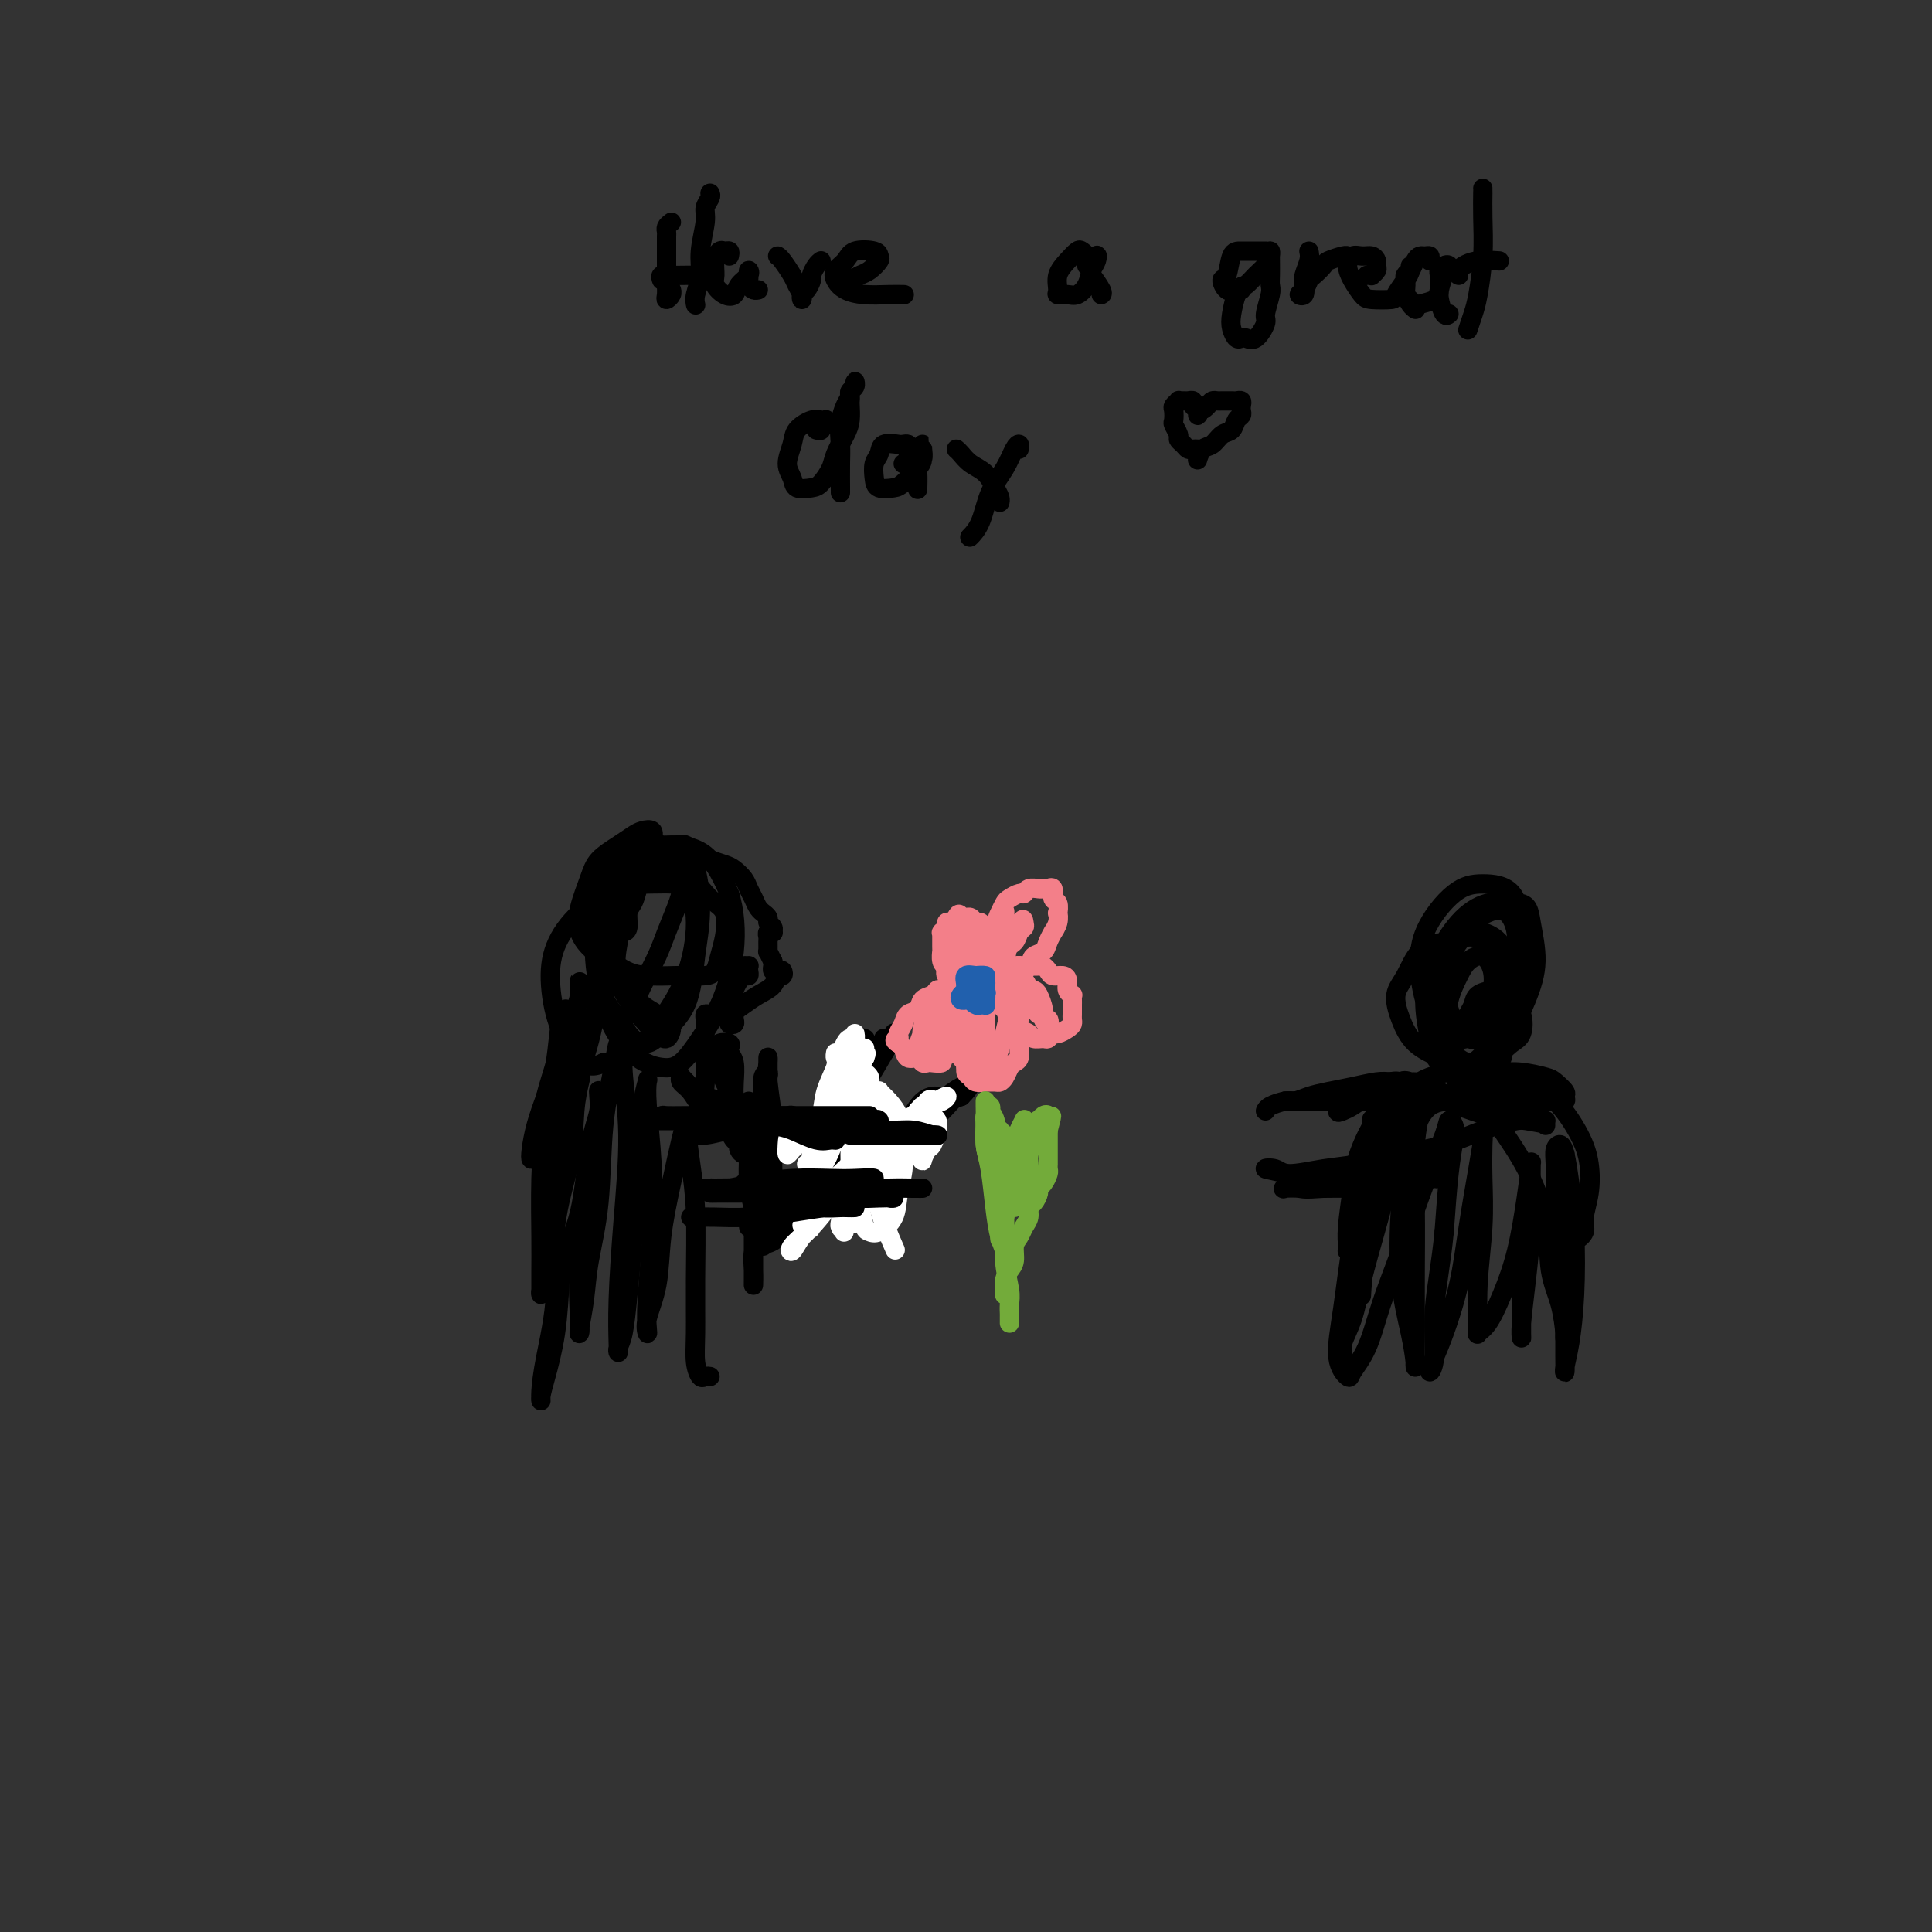 <svg viewBox='0 0 400 400' version='1.1' xmlns='http://www.w3.org/2000/svg' xmlns:xlink='http://www.w3.org/1999/xlink'><rect x="0" y="0" width="400" height="400" fill="#333333" stroke="none"/><g fill='none' stroke='#000000' stroke-width='4' stroke-linecap='round' stroke-linejoin='round'><path d='M193,228c-0.094,-0.031 -0.187,-0.063 0,0c0.187,0.063 0.655,0.220 1,0c0.345,-0.220 0.567,-0.816 0,-1c-0.567,-0.184 -1.921,0.045 -3,1c-1.079,0.955 -1.881,2.636 -3,4c-1.119,1.364 -2.555,2.412 -4,4c-1.445,1.588 -2.901,3.717 -4,5c-1.099,1.283 -1.842,1.719 -2,2c-0.158,0.281 0.269,0.405 1,0c0.731,-0.405 1.766,-1.339 3,-2c1.234,-0.661 2.666,-1.049 4,-2c1.334,-0.951 2.568,-2.466 4,-4c1.432,-1.534 3.060,-3.089 5,-5c1.940,-1.911 4.193,-4.180 6,-6c1.807,-1.820 3.170,-3.191 4,-4c0.830,-0.809 1.129,-1.057 1,-1c-0.129,0.057 -0.685,0.418 -1,1c-0.315,0.582 -0.389,1.383 -1,2c-0.611,0.617 -1.759,1.049 -3,2c-1.241,0.951 -2.576,2.423 -4,4c-1.424,1.577 -2.936,3.261 -5,5c-2.064,1.739 -4.681,3.533 -6,5c-1.319,1.467 -1.339,2.608 -2,3c-0.661,0.392 -1.961,0.034 -2,0c-0.039,-0.034 1.185,0.254 2,0c0.815,-0.254 1.221,-1.052 2,-2c0.779,-0.948 1.930,-2.048 3,-3c1.070,-0.952 2.057,-1.756 3,-3c0.943,-1.244 1.841,-2.927 3,-4c1.159,-1.073 2.580,-1.537 4,-2'/><path d='M199,227c2.554,-2.586 1.438,-2.052 1,-2c-0.438,0.052 -0.200,-0.377 -1,0c-0.800,0.377 -2.639,1.562 -4,3c-1.361,1.438 -2.243,3.131 -4,5c-1.757,1.869 -4.390,3.916 -7,6c-2.610,2.084 -5.197,4.205 -7,6c-1.803,1.795 -2.824,3.265 -4,4c-1.176,0.735 -2.509,0.736 -3,1c-0.491,0.264 -0.140,0.790 0,1c0.140,0.210 0.070,0.105 0,0'/><path d='M178,217c0.028,-0.313 0.057,-0.626 0,-1c-0.057,-0.374 -0.199,-0.808 0,-1c0.199,-0.192 0.738,-0.141 1,0c0.262,0.141 0.248,0.371 0,1c-0.248,0.629 -0.729,1.656 -1,3c-0.271,1.344 -0.331,3.006 -1,5c-0.669,1.994 -1.945,4.322 -3,7c-1.055,2.678 -1.888,5.708 -3,8c-1.112,2.292 -2.502,3.845 -3,5c-0.498,1.155 -0.104,1.911 0,2c0.104,0.089 -0.083,-0.487 0,-1c0.083,-0.513 0.438,-0.961 1,-2c0.562,-1.039 1.333,-2.669 2,-4c0.667,-1.331 1.230,-2.365 2,-4c0.770,-1.635 1.747,-3.873 3,-6c1.253,-2.127 2.783,-4.142 4,-6c1.217,-1.858 2.121,-3.558 3,-5c0.879,-1.442 1.733,-2.625 2,-3c0.267,-0.375 -0.053,0.059 0,0c0.053,-0.059 0.478,-0.612 0,0c-0.478,0.612 -1.858,2.389 -3,4c-1.142,1.611 -2.047,3.058 -3,5c-0.953,1.942 -1.956,4.380 -3,7c-1.044,2.620 -2.131,5.423 -3,8c-0.869,2.577 -1.522,4.928 -2,6c-0.478,1.072 -0.783,0.866 -1,1c-0.217,0.134 -0.348,0.610 0,0c0.348,-0.610 1.174,-2.305 2,-4'/><path d='M172,242c0.236,-1.402 0.326,-3.405 1,-5c0.674,-1.595 1.931,-2.780 3,-5c1.069,-2.220 1.948,-5.475 3,-8c1.052,-2.525 2.276,-4.320 3,-6c0.724,-1.680 0.947,-3.246 1,-3c0.053,0.246 -0.063,2.303 -1,4c-0.937,1.697 -2.696,3.033 -4,5c-1.304,1.967 -2.154,4.565 -3,7c-0.846,2.435 -1.689,4.707 -3,7c-1.311,2.293 -3.088,4.607 -4,6c-0.912,1.393 -0.957,1.866 -1,2c-0.043,0.134 -0.085,-0.069 0,-1c0.085,-0.931 0.296,-2.588 1,-4c0.704,-1.412 1.900,-2.577 3,-4c1.100,-1.423 2.102,-3.102 3,-5c0.898,-1.898 1.691,-4.014 3,-6c1.309,-1.986 3.136,-3.841 4,-5c0.864,-1.159 0.767,-1.621 1,-2c0.233,-0.379 0.797,-0.675 1,-1c0.203,-0.325 0.044,-0.679 0,-1c-0.044,-0.321 0.027,-0.608 0,-1c-0.027,-0.392 -0.152,-0.889 0,-1c0.152,-0.111 0.579,0.162 1,0c0.421,-0.162 0.834,-0.761 1,-1c0.166,-0.239 0.083,-0.120 0,0'/></g>
<g fill='none' stroke='#F37F89' stroke-width='4' stroke-linecap='round' stroke-linejoin='round'><path d='M204,202c-0.331,-0.000 -0.662,-0.000 -1,0c-0.338,0.000 -0.682,0.001 -1,0c-0.318,-0.001 -0.610,-0.003 -1,0c-0.390,0.003 -0.878,0.011 -1,0c-0.122,-0.011 0.122,-0.041 0,0c-0.122,0.041 -0.611,0.153 -1,0c-0.389,-0.153 -0.679,-0.571 -1,-1c-0.321,-0.429 -0.675,-0.871 -1,-1c-0.325,-0.129 -0.623,0.053 -1,0c-0.377,-0.053 -0.833,-0.343 -1,-1c-0.167,-0.657 -0.045,-1.681 0,-2c0.045,-0.319 0.012,0.069 0,0c-0.012,-0.069 -0.003,-0.593 0,-1c0.003,-0.407 -0.000,-0.697 0,-1c0.000,-0.303 0.004,-0.620 0,-1c-0.004,-0.380 -0.016,-0.824 0,-1c0.016,-0.176 0.060,-0.086 0,0c-0.060,0.086 -0.222,0.167 0,0c0.222,-0.167 0.830,-0.584 1,-1c0.170,-0.416 -0.099,-0.833 0,-1c0.099,-0.167 0.565,-0.083 1,0c0.435,0.083 0.839,0.167 1,0c0.161,-0.167 0.081,-0.583 0,-1'/><path d='M198,190c0.626,-1.391 0.692,-0.369 1,0c0.308,0.369 0.857,0.084 1,0c0.143,-0.084 -0.120,0.033 0,0c0.120,-0.033 0.624,-0.215 1,0c0.376,0.215 0.622,0.827 1,1c0.378,0.173 0.886,-0.094 1,0c0.114,0.094 -0.166,0.550 0,1c0.166,0.450 0.776,0.894 1,1c0.224,0.106 0.060,-0.125 0,0c-0.060,0.125 -0.016,0.607 0,1c0.016,0.393 0.004,0.697 0,1c-0.004,0.303 -0.001,0.606 0,1c0.001,0.394 0.000,0.879 0,1c-0.000,0.121 -0.000,-0.123 0,0c0.000,0.123 0.000,0.613 0,1c-0.000,0.387 -0.000,0.671 0,1c0.000,0.329 0.000,0.702 0,1c-0.000,0.298 -0.001,0.520 0,1c0.001,0.480 0.003,1.219 0,1c-0.003,-0.219 -0.012,-1.396 0,-2c0.012,-0.604 0.044,-0.636 0,-1c-0.044,-0.364 -0.166,-1.059 0,-2c0.166,-0.941 0.619,-2.126 1,-3c0.381,-0.874 0.691,-1.437 1,-2'/><path d='M206,192c0.484,-1.962 0.693,-2.367 1,-3c0.307,-0.633 0.711,-1.494 1,-2c0.289,-0.506 0.462,-0.657 1,-1c0.538,-0.343 1.439,-0.876 2,-1c0.561,-0.124 0.781,0.163 1,0c0.219,-0.163 0.436,-0.775 1,-1c0.564,-0.225 1.476,-0.062 2,0c0.524,0.062 0.661,0.024 1,0c0.339,-0.024 0.879,-0.033 1,0c0.121,0.033 -0.178,0.108 0,0c0.178,-0.108 0.832,-0.398 1,0c0.168,0.398 -0.150,1.485 0,2c0.150,0.515 0.768,0.457 1,1c0.232,0.543 0.077,1.685 0,2c-0.077,0.315 -0.076,-0.197 0,0c0.076,0.197 0.229,1.103 0,2c-0.229,0.897 -0.839,1.784 -1,2c-0.161,0.216 0.127,-0.238 0,0c-0.127,0.238 -0.668,1.167 -1,2c-0.332,0.833 -0.455,1.568 -1,2c-0.545,0.432 -1.513,0.560 -2,1c-0.487,0.440 -0.494,1.194 -1,2c-0.506,0.806 -1.511,1.666 -2,2c-0.489,0.334 -0.461,0.143 -1,0c-0.539,-0.143 -1.644,-0.237 -2,0c-0.356,0.237 0.039,0.806 0,1c-0.039,0.194 -0.510,0.014 -1,0c-0.490,-0.014 -0.997,0.139 -1,0c-0.003,-0.139 0.499,-0.569 1,-1'/><path d='M207,202c-1.296,1.127 0.464,0.446 1,0c0.536,-0.446 -0.151,-0.655 0,-1c0.151,-0.345 1.140,-0.825 2,-1c0.860,-0.175 1.593,-0.044 2,0c0.407,0.044 0.489,0.002 1,0c0.511,-0.002 1.450,0.037 2,0c0.550,-0.037 0.712,-0.152 1,0c0.288,0.152 0.703,0.569 1,1c0.297,0.431 0.476,0.876 1,1c0.524,0.124 1.394,-0.073 2,0c0.606,0.073 0.947,0.415 1,1c0.053,0.585 -0.182,1.414 0,2c0.182,0.586 0.781,0.931 1,1c0.219,0.069 0.059,-0.136 0,0c-0.059,0.136 -0.016,0.614 0,1c0.016,0.386 0.005,0.681 0,1c-0.005,0.319 -0.003,0.663 0,1c0.003,0.337 0.008,0.669 0,1c-0.008,0.331 -0.029,0.662 0,1c0.029,0.338 0.110,0.683 0,1c-0.110,0.317 -0.410,0.607 -1,1c-0.590,0.393 -1.472,0.891 -2,1c-0.528,0.109 -0.704,-0.170 -1,0c-0.296,0.170 -0.712,0.789 -1,1c-0.288,0.211 -0.448,0.012 -1,0c-0.552,-0.012 -1.496,0.162 -2,0c-0.504,-0.162 -0.570,-0.658 -1,-1c-0.430,-0.342 -1.226,-0.528 -2,-1c-0.774,-0.472 -1.527,-1.230 -2,-2c-0.473,-0.770 -0.666,-1.554 -1,-2c-0.334,-0.446 -0.810,-0.556 -1,-1c-0.190,-0.444 -0.095,-1.222 0,-2'/><path d='M207,206c-0.912,-1.182 -0.192,-0.136 0,0c0.192,0.136 -0.146,-0.636 0,-1c0.146,-0.364 0.774,-0.319 1,0c0.226,0.319 0.051,0.911 0,1c-0.051,0.089 0.024,-0.325 0,0c-0.024,0.325 -0.146,1.389 0,2c0.146,0.611 0.561,0.768 1,1c0.439,0.232 0.903,0.538 1,1c0.097,0.462 -0.173,1.080 0,2c0.173,0.920 0.790,2.144 1,3c0.210,0.856 0.015,1.346 0,2c-0.015,0.654 0.150,1.471 0,2c-0.150,0.529 -0.616,0.769 -1,1c-0.384,0.231 -0.685,0.454 -1,1c-0.315,0.546 -0.643,1.414 -1,2c-0.357,0.586 -0.744,0.890 -1,1c-0.256,0.110 -0.383,0.026 -1,0c-0.617,-0.026 -1.725,0.005 -2,0c-0.275,-0.005 0.281,-0.047 0,0c-0.281,0.047 -1.400,0.182 -2,0c-0.600,-0.182 -0.683,-0.682 -1,-1c-0.317,-0.318 -0.870,-0.455 -1,-1c-0.130,-0.545 0.161,-1.497 0,-2c-0.161,-0.503 -0.775,-0.558 -1,-1c-0.225,-0.442 -0.061,-1.273 0,-2c0.061,-0.727 0.017,-1.351 0,-2c-0.017,-0.649 -0.009,-1.325 0,-2'/><path d='M199,213c-0.292,-1.931 -0.023,-1.760 0,-2c0.023,-0.240 -0.201,-0.891 0,-1c0.201,-0.109 0.827,0.325 1,0c0.173,-0.325 -0.108,-1.408 0,-2c0.108,-0.592 0.603,-0.691 1,-1c0.397,-0.309 0.696,-0.826 1,-1c0.304,-0.174 0.614,-0.005 1,0c0.386,0.005 0.849,-0.152 1,0c0.151,0.152 -0.011,0.615 0,1c0.011,0.385 0.196,0.694 0,1c-0.196,0.306 -0.773,0.609 -1,1c-0.227,0.391 -0.102,0.868 0,1c0.102,0.132 0.183,-0.082 0,0c-0.183,0.082 -0.629,0.460 -1,1c-0.371,0.540 -0.668,1.244 -1,2c-0.332,0.756 -0.700,1.565 -1,2c-0.300,0.435 -0.532,0.495 -1,1c-0.468,0.505 -1.172,1.456 -2,2c-0.828,0.544 -1.780,0.683 -2,1c-0.220,0.317 0.293,0.813 0,1c-0.293,0.187 -1.392,0.066 -2,0c-0.608,-0.066 -0.726,-0.077 -1,0c-0.274,0.077 -0.703,0.242 -1,0c-0.297,-0.242 -0.461,-0.890 -1,-1c-0.539,-0.110 -1.453,0.316 -2,0c-0.547,-0.316 -0.728,-1.376 -1,-2c-0.272,-0.624 -0.636,-0.812 -1,-1'/><path d='M186,216c-1.378,-0.809 -0.324,-0.832 0,-1c0.324,-0.168 -0.083,-0.483 0,-1c0.083,-0.517 0.656,-1.238 1,-2c0.344,-0.762 0.460,-1.567 1,-2c0.540,-0.433 1.506,-0.494 2,-1c0.494,-0.506 0.517,-1.456 1,-2c0.483,-0.544 1.425,-0.683 2,-1c0.575,-0.317 0.784,-0.813 1,-1c0.216,-0.187 0.440,-0.064 1,0c0.560,0.064 1.457,0.070 2,0c0.543,-0.070 0.734,-0.215 1,0c0.266,0.215 0.607,0.790 1,1c0.393,0.210 0.836,0.057 1,0c0.164,-0.057 0.047,-0.016 0,0c-0.047,0.016 -0.023,0.008 0,0'/><path d='M192,214c-0.406,0.034 -0.813,0.068 -1,0c-0.187,-0.068 -0.156,-0.238 0,-1c0.156,-0.762 0.436,-2.116 1,-3c0.564,-0.884 1.413,-1.297 2,-2c0.587,-0.703 0.911,-1.696 1,-2c0.089,-0.304 -0.056,0.081 0,0c0.056,-0.081 0.315,-0.628 0,0c-0.315,0.628 -1.204,2.433 -2,4c-0.796,1.567 -1.501,2.898 -2,4c-0.499,1.102 -0.794,1.975 -1,3c-0.206,1.025 -0.325,2.202 0,2c0.325,-0.202 1.094,-1.783 2,-3c0.906,-1.217 1.950,-2.071 3,-3c1.050,-0.929 2.107,-1.932 3,-3c0.893,-1.068 1.622,-2.200 2,-3c0.378,-0.800 0.403,-1.269 0,-1c-0.403,0.269 -1.236,1.276 -2,2c-0.764,0.724 -1.459,1.165 -2,2c-0.541,0.835 -0.927,2.063 -1,3c-0.073,0.937 0.166,1.585 0,2c-0.166,0.415 -0.736,0.599 -1,1c-0.264,0.401 -0.222,1.019 0,1c0.222,-0.019 0.623,-0.673 1,-1c0.377,-0.327 0.728,-0.325 1,-1c0.272,-0.675 0.465,-2.026 1,-3c0.535,-0.974 1.413,-1.570 2,-2c0.587,-0.430 0.882,-0.694 1,-1c0.118,-0.306 0.059,-0.653 0,-1'/><path d='M200,208c1.547,-1.063 0.414,0.780 0,2c-0.414,1.220 -0.108,1.817 0,3c0.108,1.183 0.018,2.953 0,4c-0.018,1.047 0.036,1.372 0,2c-0.036,0.628 -0.164,1.561 0,2c0.164,0.439 0.618,0.386 1,0c0.382,-0.386 0.691,-1.103 1,-2c0.309,-0.897 0.619,-1.973 1,-3c0.381,-1.027 0.834,-2.003 1,-3c0.166,-0.997 0.044,-2.013 0,-3c-0.044,-0.987 -0.012,-1.943 0,-2c0.012,-0.057 0.002,0.787 0,2c-0.002,1.213 0.002,2.796 0,4c-0.002,1.204 -0.012,2.030 0,3c0.012,0.970 0.045,2.083 0,3c-0.045,0.917 -0.167,1.639 0,2c0.167,0.361 0.622,0.361 1,0c0.378,-0.361 0.679,-1.083 1,-2c0.321,-0.917 0.660,-2.030 1,-3c0.340,-0.970 0.679,-1.799 1,-3c0.321,-1.201 0.623,-2.775 1,-4c0.377,-1.225 0.829,-2.103 1,-3c0.171,-0.897 0.060,-1.815 0,-2c-0.060,-0.185 -0.069,0.361 0,1c0.069,0.639 0.217,1.370 0,2c-0.217,0.630 -0.801,1.159 -1,2c-0.199,0.841 -0.015,1.996 0,3c0.015,1.004 -0.139,1.858 0,2c0.139,0.142 0.569,-0.429 1,-1'/><path d='M210,214c0.183,0.480 0.641,-1.819 1,-3c0.359,-1.181 0.621,-1.243 1,-2c0.379,-0.757 0.876,-2.207 1,-3c0.124,-0.793 -0.125,-0.928 0,-1c0.125,-0.072 0.626,-0.081 1,0c0.374,0.081 0.623,0.252 1,1c0.377,0.748 0.882,2.072 1,3c0.118,0.928 -0.150,1.460 0,2c0.150,0.540 0.717,1.089 1,1c0.283,-0.089 0.283,-0.814 0,-1c-0.283,-0.186 -0.850,0.167 -1,0c-0.150,-0.167 0.118,-0.856 0,-1c-0.118,-0.144 -0.622,0.255 -1,0c-0.378,-0.255 -0.628,-1.164 -1,-2c-0.372,-0.836 -0.864,-1.598 -1,-2c-0.136,-0.402 0.084,-0.446 0,-1c-0.084,-0.554 -0.471,-1.620 -1,-2c-0.529,-0.380 -1.200,-0.074 -2,0c-0.800,0.074 -1.731,-0.086 -2,0c-0.269,0.086 0.123,0.416 0,1c-0.123,0.584 -0.762,1.420 -1,2c-0.238,0.580 -0.076,0.903 0,1c0.076,0.097 0.064,-0.032 0,-1c-0.064,-0.968 -0.182,-2.775 0,-4c0.182,-1.225 0.664,-1.868 1,-3c0.336,-1.132 0.524,-2.752 1,-4c0.476,-1.248 1.238,-2.124 2,-3'/><path d='M211,192c0.831,-2.444 0.909,-1.555 1,-1c0.091,0.555 0.194,0.775 0,1c-0.194,0.225 -0.686,0.455 -1,1c-0.314,0.545 -0.452,1.405 -1,2c-0.548,0.595 -1.506,0.926 -2,2c-0.494,1.074 -0.523,2.893 -1,4c-0.477,1.107 -1.403,1.503 -2,2c-0.597,0.497 -0.864,1.094 -1,1c-0.136,-0.094 -0.142,-0.880 0,-2c0.142,-1.120 0.431,-2.575 1,-4c0.569,-1.425 1.419,-2.821 2,-4c0.581,-1.179 0.893,-2.140 1,-3c0.107,-0.860 0.010,-1.619 0,-2c-0.010,-0.381 0.069,-0.383 0,0c-0.069,0.383 -0.285,1.151 -1,2c-0.715,0.849 -1.929,1.777 -3,3c-1.071,1.223 -1.998,2.740 -3,4c-1.002,1.260 -2.080,2.264 -3,3c-0.920,0.736 -1.682,1.203 -2,1c-0.318,-0.203 -0.191,-1.077 0,-2c0.191,-0.923 0.447,-1.895 1,-3c0.553,-1.105 1.402,-2.345 2,-3c0.598,-0.655 0.945,-0.727 1,-1c0.055,-0.273 -0.181,-0.747 0,-1c0.181,-0.253 0.781,-0.284 1,0c0.219,0.284 0.059,0.884 0,1c-0.059,0.116 -0.017,-0.253 0,0c0.017,0.253 0.008,1.126 0,2'/><path d='M201,195c0.001,0.655 0.004,0.792 0,1c-0.004,0.208 -0.015,0.487 0,1c0.015,0.513 0.056,1.261 0,2c-0.056,0.739 -0.207,1.468 0,2c0.207,0.532 0.774,0.866 1,1c0.226,0.134 0.113,0.067 0,0'/></g>
<g fill='none' stroke='#2160AD' stroke-width='4' stroke-linecap='round' stroke-linejoin='round'><path d='M202,206c0.006,-0.338 0.012,-0.676 0,-1c-0.012,-0.324 -0.041,-0.634 0,-1c0.041,-0.366 0.151,-0.789 0,-1c-0.151,-0.211 -0.563,-0.210 -1,0c-0.437,0.210 -0.897,0.631 -1,1c-0.103,0.369 0.153,0.687 0,1c-0.153,0.313 -0.715,0.621 -1,1c-0.285,0.379 -0.293,0.831 0,1c0.293,0.169 0.888,0.056 1,0c0.112,-0.056 -0.257,-0.057 0,0c0.257,0.057 1.141,0.170 2,0c0.859,-0.170 1.694,-0.624 2,-1c0.306,-0.376 0.082,-0.675 0,-1c-0.082,-0.325 -0.021,-0.675 0,-1c0.021,-0.325 0.003,-0.623 0,-1c-0.003,-0.377 0.011,-0.831 0,-1c-0.011,-0.169 -0.045,-0.053 0,0c0.045,0.053 0.170,0.042 0,0c-0.170,-0.042 -0.635,-0.113 -1,0c-0.365,0.113 -0.631,0.412 -1,1c-0.369,0.588 -0.842,1.465 -1,2c-0.158,0.535 -0.000,0.729 0,1c0.000,0.271 -0.157,0.620 0,1c0.157,0.380 0.630,0.793 1,1c0.370,0.207 0.638,0.210 1,0c0.362,-0.210 0.818,-0.631 1,-1c0.182,-0.369 0.091,-0.684 0,-1'/><path d='M204,206c0.313,-0.487 0.096,-0.704 0,-1c-0.096,-0.296 -0.072,-0.669 0,-1c0.072,-0.331 0.191,-0.619 0,-1c-0.191,-0.381 -0.692,-0.854 -1,-1c-0.308,-0.146 -0.423,0.037 -1,0c-0.577,-0.037 -1.617,-0.293 -2,0c-0.383,0.293 -0.110,1.135 0,2c0.110,0.865 0.058,1.752 0,2c-0.058,0.248 -0.120,-0.144 0,0c0.120,0.144 0.424,0.822 1,1c0.576,0.178 1.424,-0.144 2,0c0.576,0.144 0.879,0.756 1,1c0.121,0.244 0.061,0.122 0,0'/></g>
<g fill='none' stroke='#73AB3A' stroke-width='4' stroke-linecap='round' stroke-linejoin='round'><path d='M204,229c0.000,-0.427 0.000,-0.853 0,-1c-0.000,-0.147 -0.001,-0.013 0,0c0.001,0.013 0.003,-0.093 0,0c-0.003,0.093 -0.011,0.386 0,1c0.011,0.614 0.041,1.550 0,3c-0.041,1.450 -0.155,3.413 0,5c0.155,1.587 0.577,2.798 1,4c0.423,1.202 0.845,2.396 1,3c0.155,0.604 0.041,0.620 0,1c-0.041,0.380 -0.011,1.125 0,1c0.011,-0.125 0.003,-1.118 0,-2c-0.003,-0.882 -0.001,-1.652 0,-2c0.001,-0.348 0.001,-0.273 0,-1c-0.001,-0.727 -0.004,-2.257 0,-3c0.004,-0.743 0.015,-0.701 0,-1c-0.015,-0.299 -0.057,-0.939 0,-2c0.057,-1.061 0.211,-2.542 0,-3c-0.211,-0.458 -0.788,0.106 -1,0c-0.212,-0.106 -0.057,-0.883 0,-1c0.057,-0.117 0.018,0.424 0,1c-0.018,0.576 -0.015,1.185 0,2c0.015,0.815 0.043,1.835 0,3c-0.043,1.165 -0.155,2.476 0,4c0.155,1.524 0.578,3.262 1,5'/><path d='M206,246c0.474,3.393 0.660,3.374 1,4c0.340,0.626 0.833,1.897 1,2c0.167,0.103 0.006,-0.961 0,-2c-0.006,-1.039 0.143,-2.053 0,-3c-0.143,-0.947 -0.578,-1.825 -1,-3c-0.422,-1.175 -0.831,-2.645 -1,-4c-0.169,-1.355 -0.097,-2.595 0,-4c0.097,-1.405 0.218,-2.977 0,-4c-0.218,-1.023 -0.776,-1.499 -1,-2c-0.224,-0.501 -0.113,-1.026 0,-1c0.113,0.026 0.229,0.604 0,1c-0.229,0.396 -0.805,0.611 -1,1c-0.195,0.389 -0.011,0.954 0,2c0.011,1.046 -0.151,2.574 0,4c0.151,1.426 0.615,2.751 1,5c0.385,2.249 0.692,5.422 1,8c0.308,2.578 0.619,4.561 1,6c0.381,1.439 0.834,2.335 1,3c0.166,0.665 0.044,1.098 0,1c-0.044,-0.098 -0.012,-0.727 0,-1c0.012,-0.273 0.003,-0.190 0,-1c-0.003,-0.810 -0.001,-2.513 0,-4c0.001,-1.487 0.000,-2.760 0,-4c-0.000,-1.240 -0.000,-2.449 0,-4c0.000,-1.551 0.000,-3.443 0,-5c-0.000,-1.557 -0.000,-2.778 0,-4'/><path d='M208,237c-0.226,-3.785 -0.792,-2.247 -1,-2c-0.208,0.247 -0.057,-0.796 0,-1c0.057,-0.204 0.019,0.432 0,1c-0.019,0.568 -0.020,1.070 0,2c0.020,0.930 0.062,2.290 0,4c-0.062,1.710 -0.227,3.770 0,6c0.227,2.230 0.845,4.630 1,7c0.155,2.370 -0.155,4.711 0,7c0.155,2.289 0.774,4.525 1,6c0.226,1.475 0.061,2.190 0,3c-0.061,0.810 -0.016,1.716 0,2c0.016,0.284 0.004,-0.054 0,0c-0.004,0.054 -0.001,0.499 0,1c0.001,0.501 0.000,1.058 0,1c-0.000,-0.058 -0.000,-0.731 0,-1c0.000,-0.269 0.000,-0.135 0,0'/><path d='M208,267c0.000,0.421 0.000,0.843 0,1c-0.000,0.157 -0.001,0.050 0,0c0.001,-0.050 0.003,-0.044 0,0c-0.003,0.044 -0.011,0.126 0,0c0.011,-0.126 0.041,-0.460 0,-1c-0.041,-0.540 -0.151,-1.285 0,-2c0.151,-0.715 0.565,-1.399 1,-2c0.435,-0.601 0.891,-1.119 1,-2c0.109,-0.881 -0.129,-2.124 0,-3c0.129,-0.876 0.626,-1.386 1,-2c0.374,-0.614 0.626,-1.334 1,-2c0.374,-0.666 0.870,-1.278 1,-2c0.130,-0.722 -0.106,-1.554 0,-2c0.106,-0.446 0.554,-0.504 1,-1c0.446,-0.496 0.890,-1.428 1,-2c0.110,-0.572 -0.114,-0.784 0,-1c0.114,-0.216 0.566,-0.435 1,-1c0.434,-0.565 0.848,-1.475 1,-2c0.152,-0.525 0.041,-0.664 0,-1c-0.041,-0.336 -0.011,-0.868 0,-1c0.011,-0.132 0.003,0.137 0,0c-0.003,-0.137 -0.001,-0.680 0,-1c0.001,-0.320 0.000,-0.417 0,-1c-0.000,-0.583 -0.000,-1.651 0,-2c0.000,-0.349 0.000,0.021 0,0c-0.000,-0.021 -0.000,-0.435 0,-1c0.000,-0.565 0.000,-1.283 0,-2'/><path d='M217,234c1.393,-5.272 0.374,-1.952 0,-1c-0.374,0.952 -0.103,-0.464 0,-1c0.103,-0.536 0.038,-0.192 0,0c-0.038,0.192 -0.049,0.232 0,0c0.049,-0.232 0.157,-0.735 0,-1c-0.157,-0.265 -0.581,-0.290 -1,0c-0.419,0.290 -0.834,0.897 -1,1c-0.166,0.103 -0.083,-0.297 0,0c0.083,0.297 0.167,1.291 0,2c-0.167,0.709 -0.583,1.134 -1,2c-0.417,0.866 -0.834,2.172 -1,3c-0.166,0.828 -0.082,1.177 0,2c0.082,0.823 0.162,2.120 0,3c-0.162,0.880 -0.565,1.343 -1,2c-0.435,0.657 -0.901,1.509 -1,2c-0.099,0.491 0.169,0.622 0,1c-0.169,0.378 -0.774,1.004 -1,1c-0.226,-0.004 -0.072,-0.639 0,-1c0.072,-0.361 0.060,-0.447 0,-1c-0.060,-0.553 -0.170,-1.572 0,-2c0.170,-0.428 0.620,-0.265 1,-1c0.380,-0.735 0.690,-2.367 1,-4'/><path d='M212,241c0.396,-1.614 0.888,-2.151 1,-3c0.112,-0.849 -0.154,-2.012 0,-3c0.154,-0.988 0.728,-1.801 1,-2c0.272,-0.199 0.242,0.215 0,1c-0.242,0.785 -0.696,1.941 -1,3c-0.304,1.059 -0.460,2.022 -1,3c-0.540,0.978 -1.465,1.972 -2,3c-0.535,1.028 -0.680,2.089 -1,3c-0.320,0.911 -0.815,1.672 -1,2c-0.185,0.328 -0.061,0.223 0,0c0.061,-0.223 0.057,-0.563 0,-1c-0.057,-0.437 -0.169,-0.972 0,-2c0.169,-1.028 0.619,-2.548 1,-4c0.381,-1.452 0.691,-2.836 1,-4c0.309,-1.164 0.615,-2.107 1,-3c0.385,-0.893 0.847,-1.736 1,-2c0.153,-0.264 -0.005,0.051 0,0c0.005,-0.051 0.173,-0.466 0,0c-0.173,0.466 -0.687,1.814 -1,3c-0.313,1.186 -0.424,2.209 -1,3c-0.576,0.791 -1.619,1.348 -2,2c-0.381,0.652 -0.102,1.398 0,2c0.102,0.602 0.027,1.059 0,1c-0.027,-0.059 -0.007,-0.633 0,-1c0.007,-0.367 0.002,-0.527 0,-1c-0.002,-0.473 -0.001,-1.261 0,-2c0.001,-0.739 0.000,-1.430 0,-2c-0.000,-0.570 -0.000,-1.020 0,-1c0.000,0.020 0.000,0.510 0,1'/><path d='M208,237c-0.016,-0.707 -0.057,0.526 0,2c0.057,1.474 0.211,3.189 0,5c-0.211,1.811 -0.788,3.718 -1,6c-0.212,2.282 -0.061,4.938 0,6c0.061,1.062 0.030,0.531 0,0'/></g>
<g fill='none' stroke='#000000' stroke-width='4' stroke-linecap='round' stroke-linejoin='round'><path d='M168,246c0.100,-0.004 0.201,-0.009 0,0c-0.201,0.009 -0.702,0.031 -1,0c-0.298,-0.031 -0.391,-0.114 -1,0c-0.609,0.114 -1.734,0.424 -2,1c-0.266,0.576 0.328,1.416 0,2c-0.328,0.584 -1.578,0.910 -2,1c-0.422,0.090 -0.016,-0.055 0,0c0.016,0.055 -0.359,0.311 0,0c0.359,-0.311 1.453,-1.191 2,-2c0.547,-0.809 0.547,-1.549 1,-2c0.453,-0.451 1.360,-0.612 2,-1c0.640,-0.388 1.013,-1.001 1,-1c-0.013,0.001 -0.413,0.617 -1,1c-0.587,0.383 -1.361,0.533 -2,1c-0.639,0.467 -1.142,1.250 -2,2c-0.858,0.750 -2.069,1.466 -3,2c-0.931,0.534 -1.581,0.886 -2,1c-0.419,0.114 -0.607,-0.011 -1,0c-0.393,0.011 -0.990,0.157 -1,0c-0.010,-0.157 0.569,-0.616 1,-1c0.431,-0.384 0.716,-0.692 1,-1'/><path d='M158,249c-1.126,0.282 1.060,-0.513 2,-1c0.940,-0.487 0.634,-0.668 1,-1c0.366,-0.332 1.405,-0.817 2,-1c0.595,-0.183 0.745,-0.063 1,0c0.255,0.063 0.615,0.071 1,0c0.385,-0.071 0.796,-0.221 1,0c0.204,0.221 0.203,0.814 0,1c-0.203,0.186 -0.606,-0.034 -1,0c-0.394,0.034 -0.777,0.324 -1,1c-0.223,0.676 -0.284,1.740 -1,2c-0.716,0.260 -2.086,-0.284 -3,0c-0.914,0.284 -1.374,1.398 -2,2c-0.626,0.602 -1.420,0.694 -2,1c-0.580,0.306 -0.947,0.825 -1,1c-0.053,0.175 0.208,0.006 1,0c0.792,-0.006 2.116,0.151 3,0c0.884,-0.151 1.330,-0.612 2,-1c0.670,-0.388 1.564,-0.705 2,-1c0.436,-0.295 0.412,-0.570 1,-1c0.588,-0.430 1.787,-1.016 2,-1c0.213,0.016 -0.560,0.634 -1,1c-0.440,0.366 -0.548,0.480 -1,1c-0.452,0.520 -1.248,1.446 -2,2c-0.752,0.554 -1.459,0.736 -2,1c-0.541,0.264 -0.915,0.610 -1,1c-0.085,0.390 0.119,0.826 0,1c-0.119,0.174 -0.559,0.087 -1,0'/><path d='M158,257c-0.800,1.131 1.201,0.457 2,0c0.799,-0.457 0.396,-0.697 1,-1c0.604,-0.303 2.213,-0.669 3,-1c0.787,-0.331 0.750,-0.628 1,-1c0.250,-0.372 0.786,-0.821 1,-1c0.214,-0.179 0.107,-0.090 0,0'/><path d='M157,245c-0.422,0.443 -0.844,0.886 -1,1c-0.156,0.114 -0.046,-0.101 0,0c0.046,0.101 0.026,0.519 0,1c-0.026,0.481 -0.060,1.024 0,1c0.060,-0.024 0.212,-0.617 0,-1c-0.212,-0.383 -0.789,-0.556 -1,-1c-0.211,-0.444 -0.057,-1.158 0,-2c0.057,-0.842 0.015,-1.812 0,-3c-0.015,-1.188 -0.004,-2.593 0,-4c0.004,-1.407 0.001,-2.817 0,-4c-0.001,-1.183 -0.000,-2.138 0,-3c0.000,-0.862 0.000,-1.632 0,-2c-0.000,-0.368 -0.001,-0.333 0,0c0.001,0.333 0.003,0.963 0,2c-0.003,1.037 -0.011,2.482 0,4c0.011,1.518 0.041,3.109 0,5c-0.041,1.891 -0.154,4.082 0,6c0.154,1.918 0.577,3.564 1,5c0.423,1.436 0.848,2.661 1,3c0.152,0.339 0.030,-0.208 0,-1c-0.030,-0.792 0.030,-1.829 0,-3c-0.030,-1.171 -0.152,-2.478 0,-4c0.152,-1.522 0.576,-3.261 1,-5'/><path d='M158,240c0.150,-3.292 0.026,-5.022 0,-7c-0.026,-1.978 0.046,-4.203 0,-6c-0.046,-1.797 -0.208,-3.166 0,-4c0.208,-0.834 0.788,-1.133 1,-1c0.212,0.133 0.056,0.697 0,1c-0.056,0.303 -0.011,0.346 0,1c0.011,0.654 -0.011,1.919 0,4c0.011,2.081 0.056,4.979 0,8c-0.056,3.021 -0.211,6.164 0,9c0.211,2.836 0.789,5.365 1,7c0.211,1.635 0.057,2.376 0,3c-0.057,0.624 -0.015,1.129 0,1c0.015,-0.129 0.005,-0.894 0,-2c-0.005,-1.106 -0.005,-2.554 0,-4c0.005,-1.446 0.015,-2.891 0,-5c-0.015,-2.109 -0.057,-4.883 0,-7c0.057,-2.117 0.211,-3.579 0,-6c-0.211,-2.421 -0.789,-5.803 -1,-8c-0.211,-2.197 -0.056,-3.210 0,-4c0.056,-0.790 0.011,-1.356 0,-1c-0.011,0.356 0.011,1.635 0,3c-0.011,1.365 -0.056,2.817 0,5c0.056,2.183 0.211,5.097 0,8c-0.211,2.903 -0.789,5.796 -1,9c-0.211,3.204 -0.057,6.720 0,9c0.057,2.280 0.015,3.322 0,4c-0.015,0.678 -0.004,0.990 0,1c0.004,0.010 0.001,-0.283 0,-1c-0.001,-0.717 -0.001,-1.859 0,-3'/><path d='M158,254c0.004,-1.102 0.015,-2.357 0,-4c-0.015,-1.643 -0.057,-3.673 0,-6c0.057,-2.327 0.211,-4.950 0,-7c-0.211,-2.050 -0.789,-3.528 -1,-5c-0.211,-1.472 -0.056,-2.937 0,-3c0.056,-0.063 0.011,1.277 0,3c-0.011,1.723 0.011,3.829 0,6c-0.011,2.171 -0.056,4.408 0,7c0.056,2.592 0.211,5.540 0,8c-0.211,2.460 -0.789,4.433 -1,6c-0.211,1.567 -0.057,2.729 0,4c0.057,1.271 0.015,2.652 0,3c-0.015,0.348 -0.004,-0.335 0,-1c0.004,-0.665 0.001,-1.311 0,-2c-0.001,-0.689 -0.001,-1.422 0,-2c0.001,-0.578 0.001,-1.000 0,-2c-0.001,-1.000 -0.004,-2.576 0,-4c0.004,-1.424 0.015,-2.696 0,-4c-0.015,-1.304 -0.057,-2.639 0,-4c0.057,-1.361 0.211,-2.746 0,-4c-0.211,-1.254 -0.789,-2.377 -1,-3c-0.211,-0.623 -0.057,-0.747 0,-1c0.057,-0.253 0.015,-0.636 0,-1c-0.015,-0.364 -0.004,-0.711 0,-1c0.004,-0.289 0.001,-0.521 0,-1c-0.001,-0.479 -0.000,-1.206 0,-2c0.000,-0.794 0.000,-1.655 0,-2c-0.000,-0.345 -0.000,-0.172 0,0'/><path d='M155,232c-0.397,-5.246 -0.891,-1.360 -1,0c-0.109,1.360 0.167,0.196 0,0c-0.167,-0.196 -0.778,0.577 -1,1c-0.222,0.423 -0.057,0.495 0,1c0.057,0.505 0.005,1.441 0,2c-0.005,0.559 0.037,0.739 0,1c-0.037,0.261 -0.153,0.603 0,1c0.153,0.397 0.575,0.849 1,1c0.425,0.151 0.854,0.001 1,0c0.146,-0.001 0.011,0.148 0,0c-0.011,-0.148 0.104,-0.594 0,-1c-0.104,-0.406 -0.426,-0.774 -1,-1c-0.574,-0.226 -1.401,-0.312 -2,-1c-0.599,-0.688 -0.969,-1.979 -2,-3c-1.031,-1.021 -2.722,-1.772 -4,-3c-1.278,-1.228 -2.144,-2.931 -3,-4c-0.856,-1.069 -1.704,-1.503 -2,-2c-0.296,-0.497 -0.041,-1.057 0,-1c0.041,0.057 -0.131,0.731 0,1c0.131,0.269 0.566,0.135 1,0'/><path d='M142,224c-1.929,-2.205 -0.251,-0.219 1,1c1.251,1.219 2.076,1.670 3,2c0.924,0.330 1.948,0.537 3,1c1.052,0.463 2.132,1.182 3,2c0.868,0.818 1.525,1.737 2,2c0.475,0.263 0.767,-0.129 1,0c0.233,0.129 0.407,0.779 0,1c-0.407,0.221 -1.395,0.012 -2,0c-0.605,-0.012 -0.828,0.171 -1,0c-0.172,-0.171 -0.294,-0.696 -1,-1c-0.706,-0.304 -1.995,-0.386 -3,-1c-1.005,-0.614 -1.726,-1.761 -2,-3c-0.274,-1.239 -0.100,-2.570 0,-4c0.100,-1.430 0.125,-2.958 0,-4c-0.125,-1.042 -0.401,-1.597 0,-2c0.401,-0.403 1.480,-0.655 2,-1c0.520,-0.345 0.483,-0.782 1,-1c0.517,-0.218 1.589,-0.218 2,0c0.411,0.218 0.163,0.653 0,1c-0.163,0.347 -0.239,0.607 0,1c0.239,0.393 0.792,0.920 1,2c0.208,1.080 0.070,2.714 0,4c-0.070,1.286 -0.070,2.223 0,3c0.070,0.777 0.212,1.394 0,2c-0.212,0.606 -0.778,1.201 -1,1c-0.222,-0.201 -0.101,-1.198 0,-2c0.101,-0.802 0.181,-1.408 0,-2c-0.181,-0.592 -0.623,-1.169 -1,-2c-0.377,-0.831 -0.688,-1.915 -1,-3'/><path d='M149,221c-0.702,-1.709 -1.456,-1.480 -2,-2c-0.544,-0.520 -0.878,-1.789 -1,-3c-0.122,-1.211 -0.031,-2.363 0,-3c0.031,-0.637 0.001,-0.759 0,-1c-0.001,-0.241 0.027,-0.601 0,-1c-0.027,-0.399 -0.108,-0.836 0,-1c0.108,-0.164 0.406,-0.054 1,0c0.594,0.054 1.483,0.054 2,0c0.517,-0.054 0.660,-0.161 1,0c0.340,0.161 0.876,0.589 1,1c0.124,0.411 -0.163,0.804 0,1c0.163,0.196 0.776,0.196 1,0c0.224,-0.196 0.060,-0.589 0,-1c-0.060,-0.411 -0.016,-0.842 0,-1c0.016,-0.158 0.005,-0.045 0,0c-0.005,0.045 -0.002,0.023 0,0'/><path d='M152,206c0.024,0.061 0.049,0.122 0,0c-0.049,-0.122 -0.171,-0.428 0,-1c0.171,-0.572 0.634,-1.411 1,-2c0.366,-0.589 0.635,-0.928 1,-1c0.365,-0.072 0.827,0.124 1,0c0.173,-0.124 0.057,-0.566 0,-1c-0.057,-0.434 -0.056,-0.859 0,-1c0.056,-0.141 0.168,0.002 0,0c-0.168,-0.002 -0.617,-0.148 -1,0c-0.383,0.148 -0.699,0.591 -1,1c-0.301,0.409 -0.588,0.782 -1,1c-0.412,0.218 -0.948,0.279 -1,1c-0.052,0.721 0.382,2.102 0,3c-0.382,0.898 -1.579,1.314 -2,2c-0.421,0.686 -0.065,1.642 0,2c0.065,0.358 -0.160,0.118 0,0c0.160,-0.118 0.705,-0.114 1,0c0.295,0.114 0.341,0.338 1,0c0.659,-0.338 1.931,-1.238 3,-2c1.069,-0.762 1.933,-1.385 3,-2c1.067,-0.615 2.336,-1.223 3,-2c0.664,-0.777 0.724,-1.724 1,-2c0.276,-0.276 0.767,0.119 1,0c0.233,-0.119 0.206,-0.753 0,-1c-0.206,-0.247 -0.591,-0.107 -1,0c-0.409,0.107 -0.841,0.183 -1,0c-0.159,-0.183 -0.045,-0.624 0,-1c0.045,-0.376 0.023,-0.688 0,-1'/><path d='M160,199c-0.536,-0.946 -0.877,-1.812 -1,-2c-0.123,-0.188 -0.029,0.303 0,0c0.029,-0.303 -0.007,-1.401 0,-2c0.007,-0.599 0.055,-0.699 0,-1c-0.055,-0.301 -0.215,-0.802 0,-1c0.215,-0.198 0.805,-0.094 1,0c0.195,0.094 -0.004,0.179 0,0c0.004,-0.179 0.212,-0.622 0,-1c-0.212,-0.378 -0.844,-0.692 -1,-1c-0.156,-0.308 0.166,-0.610 0,-1c-0.166,-0.390 -0.818,-0.867 -1,-1c-0.182,-0.133 0.107,0.078 0,0c-0.107,-0.078 -0.609,-0.444 -1,-1c-0.391,-0.556 -0.670,-1.301 -1,-2c-0.330,-0.699 -0.711,-1.354 -1,-2c-0.289,-0.646 -0.485,-1.285 -1,-2c-0.515,-0.715 -1.349,-1.505 -2,-2c-0.651,-0.495 -1.117,-0.693 -2,-1c-0.883,-0.307 -2.181,-0.723 -3,-1c-0.819,-0.277 -1.159,-0.416 -2,-1c-0.841,-0.584 -2.184,-1.614 -3,-2c-0.816,-0.386 -1.107,-0.129 -2,0c-0.893,0.129 -2.388,0.131 -3,0c-0.612,-0.131 -0.339,-0.396 -1,0c-0.661,0.396 -2.255,1.453 -3,2c-0.745,0.547 -0.641,0.585 -1,1c-0.359,0.415 -1.179,1.208 -2,2'/><path d='M130,180c-2.018,0.952 -1.063,0.830 -1,1c0.063,0.170 -0.768,0.630 -1,1c-0.232,0.370 0.134,0.649 0,1c-0.134,0.351 -0.768,0.776 -1,1c-0.232,0.224 -0.063,0.249 0,1c0.063,0.751 0.021,2.229 0,3c-0.021,0.771 -0.020,0.833 0,1c0.020,0.167 0.061,0.437 0,1c-0.061,0.563 -0.223,1.418 0,2c0.223,0.582 0.829,0.892 1,1c0.171,0.108 -0.095,0.013 0,0c0.095,-0.013 0.550,0.055 1,0c0.450,-0.055 0.894,-0.234 1,-1c0.106,-0.766 -0.126,-2.119 0,-3c0.126,-0.881 0.612,-1.289 1,-2c0.388,-0.711 0.680,-1.725 1,-3c0.320,-1.275 0.668,-2.812 1,-4c0.332,-1.188 0.648,-2.029 1,-3c0.352,-0.971 0.742,-2.073 1,-3c0.258,-0.927 0.385,-1.680 0,-2c-0.385,-0.320 -1.282,-0.209 -2,0c-0.718,0.209 -1.257,0.516 -2,1c-0.743,0.484 -1.690,1.147 -3,2c-1.310,0.853 -2.985,1.898 -4,3c-1.015,1.102 -1.371,2.262 -2,4c-0.629,1.738 -1.529,4.053 -2,6c-0.471,1.947 -0.511,3.524 0,5c0.511,1.476 1.575,2.850 3,4c1.425,1.150 3.213,2.075 5,3'/><path d='M128,200c2.270,1.535 3.946,1.874 6,2c2.054,0.126 4.487,0.039 6,0c1.513,-0.039 2.107,-0.031 3,0c0.893,0.031 2.084,0.086 3,0c0.916,-0.086 1.557,-0.314 2,-1c0.443,-0.686 0.687,-1.829 1,-3c0.313,-1.171 0.696,-2.371 1,-4c0.304,-1.629 0.531,-3.688 0,-5c-0.531,-1.312 -1.818,-1.876 -3,-3c-1.182,-1.124 -2.257,-2.808 -4,-4c-1.743,-1.192 -4.154,-1.894 -6,-2c-1.846,-0.106 -3.126,0.383 -4,1c-0.874,0.617 -1.342,1.362 -2,3c-0.658,1.638 -1.505,4.168 -2,6c-0.495,1.832 -0.638,2.966 -1,5c-0.362,2.034 -0.944,4.969 0,8c0.944,3.031 3.413,6.159 5,8c1.587,1.841 2.290,2.396 3,3c0.710,0.604 1.426,1.258 2,1c0.574,-0.258 1.005,-1.428 1,-2c-0.005,-0.572 -0.445,-0.546 -1,-1c-0.555,-0.454 -1.226,-1.386 -2,-2c-0.774,-0.614 -1.650,-0.908 -3,-2c-1.350,-1.092 -3.172,-2.981 -5,-5c-1.828,-2.019 -3.661,-4.167 -5,-7c-1.339,-2.833 -2.183,-6.351 -2,-9c0.183,-2.649 1.391,-4.428 3,-6c1.609,-1.572 3.617,-2.937 6,-4c2.383,-1.063 5.142,-1.825 8,-2c2.858,-0.175 5.817,0.236 8,2c2.183,1.764 3.592,4.882 5,8'/><path d='M151,185c1.131,3.381 1.458,7.835 1,12c-0.458,4.165 -1.703,8.041 -3,11c-1.297,2.959 -2.647,5.001 -4,7c-1.353,1.999 -2.709,3.953 -4,5c-1.291,1.047 -2.517,1.185 -4,1c-1.483,-0.185 -3.221,-0.694 -5,-2c-1.779,-1.306 -3.597,-3.410 -5,-6c-1.403,-2.590 -2.392,-5.664 -3,-9c-0.608,-3.336 -0.836,-6.932 0,-10c0.836,-3.068 2.736,-5.608 5,-8c2.264,-2.392 4.891,-4.637 7,-6c2.109,-1.363 3.700,-1.843 5,-2c1.300,-0.157 2.307,0.009 3,2c0.693,1.991 1.070,5.805 1,9c-0.070,3.195 -0.588,5.769 -1,9c-0.412,3.231 -0.717,7.118 -2,10c-1.283,2.882 -3.545,4.759 -5,6c-1.455,1.241 -2.103,1.847 -3,2c-0.897,0.153 -2.044,-0.148 -3,-1c-0.956,-0.852 -1.722,-2.256 -3,-4c-1.278,-1.744 -3.066,-3.830 -4,-7c-0.934,-3.170 -1.012,-7.426 -1,-11c0.012,-3.574 0.113,-6.467 1,-9c0.887,-2.533 2.560,-4.705 5,-6c2.440,-1.295 5.649,-1.714 8,-1c2.351,0.714 3.845,2.562 5,5c1.155,2.438 1.970,5.465 2,9c0.030,3.535 -0.724,7.576 -2,11c-1.276,3.424 -3.074,6.229 -5,9c-1.926,2.771 -3.979,5.506 -6,7c-2.021,1.494 -4.011,1.747 -6,2'/><path d='M125,220c-2.779,1.412 -3.727,0.441 -5,-1c-1.273,-1.441 -2.871,-3.353 -4,-6c-1.129,-2.647 -1.790,-6.030 -2,-9c-0.210,-2.970 0.030,-5.528 1,-8c0.970,-2.472 2.671,-4.858 5,-7c2.329,-2.142 5.287,-4.041 8,-5c2.713,-0.959 5.180,-0.978 7,-1c1.820,-0.022 2.994,-0.048 4,0c1.006,0.048 1.844,0.170 2,1c0.156,0.830 -0.371,2.370 -1,4c-0.629,1.630 -1.362,3.352 -2,5c-0.638,1.648 -1.183,3.221 -2,5c-0.817,1.779 -1.907,3.764 -3,6c-1.093,2.236 -2.187,4.724 -3,6c-0.813,1.276 -1.343,1.339 -2,1c-0.657,-0.339 -1.441,-1.080 -2,-2c-0.559,-0.920 -0.893,-2.019 -1,-4c-0.107,-1.981 0.013,-4.843 0,-7c-0.013,-2.157 -0.160,-3.607 0,-5c0.160,-1.393 0.626,-2.727 1,-4c0.374,-1.273 0.657,-2.485 1,-3c0.343,-0.515 0.746,-0.334 1,0c0.254,0.334 0.360,0.822 0,2c-0.360,1.178 -1.186,3.048 -2,5c-0.814,1.952 -1.616,3.988 -2,7c-0.384,3.012 -0.352,7.000 -1,11c-0.648,4.000 -1.978,8.010 -3,11c-1.022,2.990 -1.737,4.959 -2,6c-0.263,1.041 -0.075,1.155 0,1c0.075,-0.155 0.038,-0.577 0,-1'/><path d='M118,228c-1.376,6.251 -0.317,0.878 0,-2c0.317,-2.878 -0.107,-3.262 0,-4c0.107,-0.738 0.746,-1.829 1,-3c0.254,-1.171 0.121,-2.421 0,-4c-0.121,-1.579 -0.232,-3.488 0,-5c0.232,-1.512 0.806,-2.626 1,-4c0.194,-1.374 0.006,-3.009 0,-3c-0.006,0.009 0.168,1.662 0,3c-0.168,1.338 -0.679,2.361 -1,4c-0.321,1.639 -0.454,3.893 -1,6c-0.546,2.107 -1.507,4.066 -2,6c-0.493,1.934 -0.518,3.843 -1,6c-0.482,2.157 -1.422,4.563 -2,6c-0.578,1.437 -0.794,1.905 -1,2c-0.206,0.095 -0.402,-0.182 0,-1c0.402,-0.818 1.403,-2.177 2,-4c0.597,-1.823 0.791,-4.110 1,-6c0.209,-1.890 0.432,-3.385 1,-5c0.568,-1.615 1.481,-3.352 2,-5c0.519,-1.648 0.645,-3.209 1,-4c0.355,-0.791 0.941,-0.814 1,0c0.059,0.814 -0.407,2.466 -1,4c-0.593,1.534 -1.311,2.952 -2,5c-0.689,2.048 -1.348,4.727 -2,7c-0.652,2.273 -1.297,4.140 -2,6c-0.703,1.860 -1.465,3.714 -2,5c-0.535,1.286 -0.845,2.005 -1,2c-0.155,-0.005 -0.157,-0.732 0,-2c0.157,-1.268 0.473,-3.077 1,-5c0.527,-1.923 1.263,-3.962 2,-6'/><path d='M113,227c0.717,-2.982 1.509,-4.937 2,-7c0.491,-2.063 0.679,-4.235 1,-6c0.321,-1.765 0.773,-3.124 1,-4c0.227,-0.876 0.229,-1.269 0,-1c-0.229,0.269 -0.688,1.200 -1,3c-0.312,1.800 -0.476,4.469 -1,8c-0.524,3.531 -1.408,7.923 -2,12c-0.592,4.077 -0.890,7.839 -1,12c-0.110,4.161 -0.030,8.722 0,12c0.030,3.278 0.011,5.274 0,7c-0.011,1.726 -0.013,3.180 0,4c0.013,0.820 0.042,1.004 0,1c-0.042,-0.004 -0.153,-0.196 0,-1c0.153,-0.804 0.572,-2.221 1,-4c0.428,-1.779 0.864,-3.920 1,-6c0.136,-2.080 -0.029,-4.099 0,-7c0.029,-2.901 0.253,-6.685 1,-11c0.747,-4.315 2.017,-9.162 3,-12c0.983,-2.838 1.677,-3.669 2,-4c0.323,-0.331 0.274,-0.164 0,1c-0.274,1.164 -0.774,3.324 -1,6c-0.226,2.676 -0.180,5.868 -1,10c-0.820,4.132 -2.507,9.202 -3,14c-0.493,4.798 0.207,9.323 0,14c-0.207,4.677 -1.321,9.508 -2,13c-0.679,3.492 -0.921,5.647 -1,7c-0.079,1.353 0.007,1.904 0,2c-0.007,0.096 -0.105,-0.263 0,-1c0.105,-0.737 0.413,-1.852 1,-4c0.587,-2.148 1.453,-5.328 2,-9c0.547,-3.672 0.773,-7.836 1,-12'/><path d='M116,264c1.436,-5.981 3.026,-8.932 4,-13c0.974,-4.068 1.334,-9.251 2,-13c0.666,-3.749 1.639,-6.062 2,-8c0.361,-1.938 0.109,-3.501 0,-4c-0.109,-0.499 -0.075,0.065 0,1c0.075,0.935 0.192,2.239 0,4c-0.192,1.761 -0.692,3.978 -1,7c-0.308,3.022 -0.423,6.849 -1,11c-0.577,4.151 -1.615,8.626 -2,13c-0.385,4.374 -0.115,8.646 0,11c0.115,2.354 0.076,2.788 0,3c-0.076,0.212 -0.190,0.201 0,-1c0.190,-1.201 0.685,-3.591 1,-6c0.315,-2.409 0.451,-4.838 1,-8c0.549,-3.162 1.510,-7.057 2,-12c0.490,-4.943 0.508,-10.933 1,-16c0.492,-5.067 1.457,-9.212 2,-12c0.543,-2.788 0.665,-4.221 1,-5c0.335,-0.779 0.885,-0.904 1,0c0.115,0.904 -0.204,2.837 0,6c0.204,3.163 0.930,7.556 1,13c0.070,5.444 -0.518,11.940 -1,18c-0.482,6.060 -0.858,11.685 -1,16c-0.142,4.315 -0.049,7.320 0,9c0.049,1.680 0.055,2.035 0,2c-0.055,-0.035 -0.169,-0.460 0,-1c0.169,-0.540 0.623,-1.196 1,-3c0.377,-1.804 0.679,-4.755 1,-8c0.321,-3.245 0.663,-6.784 1,-11c0.337,-4.216 0.668,-9.108 1,-14'/><path d='M132,243c0.786,-8.293 0.750,-11.526 1,-14c0.250,-2.474 0.786,-4.189 1,-5c0.214,-0.811 0.106,-0.717 0,0c-0.106,0.717 -0.211,2.058 0,5c0.211,2.942 0.736,7.483 1,12c0.264,4.517 0.265,9.008 0,14c-0.265,4.992 -0.796,10.486 -1,14c-0.204,3.514 -0.081,5.050 0,6c0.081,0.950 0.118,1.315 0,1c-0.118,-0.315 -0.393,-1.308 0,-3c0.393,-1.692 1.454,-4.082 2,-7c0.546,-2.918 0.576,-6.364 1,-10c0.424,-3.636 1.241,-7.463 2,-11c0.759,-3.537 1.461,-6.786 2,-9c0.539,-2.214 0.915,-3.395 1,-4c0.085,-0.605 -0.121,-0.635 0,1c0.121,1.635 0.567,4.933 1,8c0.433,3.067 0.851,5.901 1,10c0.149,4.099 0.029,9.462 0,14c-0.029,4.538 0.035,8.249 0,11c-0.035,2.751 -0.167,4.541 0,6c0.167,1.459 0.632,2.587 1,3c0.368,0.413 0.637,0.111 1,0c0.363,-0.111 0.818,-0.032 1,0c0.182,0.032 0.091,0.016 0,0'/></g>
<g fill='none' stroke='#FFFFFF' stroke-width='4' stroke-linecap='round' stroke-linejoin='round'><path d='M168,239c-0.000,0.332 -0.001,0.664 0,1c0.001,0.336 0.002,0.677 0,1c-0.002,0.323 -0.009,0.627 0,1c0.009,0.373 0.034,0.814 0,1c-0.034,0.186 -0.125,0.116 0,0c0.125,-0.116 0.467,-0.279 1,-1c0.533,-0.721 1.259,-2.002 2,-3c0.741,-0.998 1.499,-1.715 2,-3c0.501,-1.285 0.746,-3.139 1,-4c0.254,-0.861 0.517,-0.728 1,-1c0.483,-0.272 1.185,-0.949 1,-1c-0.185,-0.051 -1.255,0.522 -2,2c-0.745,1.478 -1.163,3.860 -2,6c-0.837,2.140 -2.093,4.038 -3,6c-0.907,1.962 -1.463,3.989 -2,6c-0.537,2.011 -1.053,4.005 -1,4c0.053,-0.005 0.677,-2.010 1,-4c0.323,-1.990 0.345,-3.964 1,-6c0.655,-2.036 1.943,-4.133 3,-7c1.057,-2.867 1.885,-6.503 3,-9c1.115,-2.497 2.518,-3.855 3,-5c0.482,-1.145 0.043,-2.079 0,-2c-0.043,0.079 0.312,1.170 0,2c-0.312,0.830 -1.290,1.400 -2,3c-0.710,1.600 -1.153,4.232 -2,6c-0.847,1.768 -2.097,2.673 -3,4c-0.903,1.327 -1.459,3.077 -2,4c-0.541,0.923 -1.069,1.018 -1,1c0.069,-0.018 0.734,-0.148 1,-1c0.266,-0.852 0.133,-2.426 0,-4'/><path d='M168,236c0.425,-1.522 1.487,-3.327 2,-5c0.513,-1.673 0.476,-3.215 1,-5c0.524,-1.785 1.607,-3.815 2,-5c0.393,-1.185 0.094,-1.525 0,-2c-0.094,-0.475 0.016,-1.084 0,-1c-0.016,0.084 -0.158,0.861 0,1c0.158,0.139 0.617,-0.359 1,-1c0.383,-0.641 0.691,-1.426 1,-2c0.309,-0.574 0.619,-0.937 1,-1c0.381,-0.063 0.834,0.176 1,0c0.166,-0.176 0.045,-0.765 0,-1c-0.045,-0.235 -0.015,-0.116 0,0c0.015,0.116 0.015,0.230 0,1c-0.015,0.770 -0.043,2.196 0,3c0.043,0.804 0.158,0.987 0,2c-0.158,1.013 -0.588,2.858 -1,4c-0.412,1.142 -0.805,1.583 -1,2c-0.195,0.417 -0.193,0.810 0,1c0.193,0.190 0.577,0.178 1,0c0.423,-0.178 0.887,-0.522 1,-1c0.113,-0.478 -0.123,-1.090 0,-2c0.123,-0.910 0.607,-2.117 1,-3c0.393,-0.883 0.697,-1.441 1,-2'/><path d='M179,219c0.618,-1.392 0.162,-0.872 0,-1c-0.162,-0.128 -0.029,-0.903 0,-1c0.029,-0.097 -0.045,0.484 0,1c0.045,0.516 0.208,0.966 0,1c-0.208,0.034 -0.788,-0.347 -1,0c-0.212,0.347 -0.057,1.421 0,2c0.057,0.579 0.015,0.664 0,1c-0.015,0.336 -0.004,0.925 0,1c0.004,0.075 0.001,-0.363 0,-1c-0.001,-0.637 -0.000,-1.475 0,-2c0.000,-0.525 0.000,-0.739 0,-1c-0.000,-0.261 -0.000,-0.570 0,-1c0.000,-0.430 0.000,-0.983 0,-1c-0.000,-0.017 -0.001,0.500 0,1c0.001,0.500 0.003,0.982 0,2c-0.003,1.018 -0.012,2.573 0,4c0.012,1.427 0.045,2.726 0,4c-0.045,1.274 -0.168,2.524 0,4c0.168,1.476 0.626,3.176 1,4c0.374,0.824 0.663,0.770 1,1c0.337,0.230 0.723,0.745 1,1c0.277,0.255 0.445,0.252 1,0c0.555,-0.252 1.497,-0.753 2,-1c0.503,-0.247 0.568,-0.242 1,-1c0.432,-0.758 1.232,-2.281 2,-3c0.768,-0.719 1.505,-0.634 2,-1c0.495,-0.366 0.747,-1.183 1,-2'/><path d='M190,230c1.109,-1.280 0.883,-0.981 1,-1c0.117,-0.019 0.579,-0.356 1,0c0.421,0.356 0.802,1.405 1,2c0.198,0.595 0.213,0.738 0,1c-0.213,0.262 -0.655,0.644 -1,1c-0.345,0.356 -0.594,0.685 -1,1c-0.406,0.315 -0.970,0.614 -2,1c-1.030,0.386 -2.526,0.859 -3,1c-0.474,0.141 0.075,-0.050 0,0c-0.075,0.050 -0.774,0.340 -1,0c-0.226,-0.340 0.022,-1.311 1,-2c0.978,-0.689 2.687,-1.096 4,-2c1.313,-0.904 2.229,-2.303 3,-3c0.771,-0.697 1.395,-0.691 2,-1c0.605,-0.309 1.189,-0.934 1,-1c-0.189,-0.066 -1.151,0.426 -2,1c-0.849,0.574 -1.586,1.230 -2,2c-0.414,0.770 -0.504,1.653 -1,2c-0.496,0.347 -1.399,0.156 -2,0c-0.601,-0.156 -0.900,-0.278 -1,0c-0.100,0.278 0.000,0.957 0,1c-0.000,0.043 -0.100,-0.551 0,-1c0.100,-0.449 0.401,-0.753 1,-1c0.599,-0.247 1.498,-0.436 2,-1c0.502,-0.564 0.609,-1.502 1,-2c0.391,-0.498 1.067,-0.557 1,0c-0.067,0.557 -0.876,1.731 -2,3c-1.124,1.269 -2.562,2.635 -4,4'/><path d='M187,235c-2.177,2.337 -3.121,4.179 -5,6c-1.879,1.821 -4.693,3.621 -7,5c-2.307,1.379 -4.106,2.337 -5,3c-0.894,0.663 -0.882,1.032 -1,1c-0.118,-0.032 -0.367,-0.464 0,-1c0.367,-0.536 1.348,-1.176 2,-2c0.652,-0.824 0.974,-1.831 2,-3c1.026,-1.169 2.758,-2.501 4,-4c1.242,-1.499 1.996,-3.164 3,-5c1.004,-1.836 2.259,-3.842 3,-5c0.741,-1.158 0.968,-1.468 1,-1c0.032,0.468 -0.132,1.715 -1,3c-0.868,1.285 -2.440,2.609 -4,5c-1.560,2.391 -3.108,5.849 -5,9c-1.892,3.151 -4.129,5.993 -6,8c-1.871,2.007 -3.378,3.178 -4,4c-0.622,0.822 -0.360,1.297 0,1c0.360,-0.297 0.817,-1.364 2,-3c1.183,-1.636 3.090,-3.840 5,-6c1.910,-2.160 3.821,-4.277 6,-7c2.179,-2.723 4.626,-6.051 6,-8c1.374,-1.949 1.677,-2.518 2,-3c0.323,-0.482 0.668,-0.879 0,0c-0.668,0.879 -2.347,3.032 -4,5c-1.653,1.968 -3.279,3.751 -5,6c-1.721,2.249 -3.536,4.963 -5,7c-1.464,2.037 -2.577,3.397 -3,4c-0.423,0.603 -0.155,0.450 0,0c0.155,-0.450 0.195,-1.198 1,-2c0.805,-0.802 2.373,-1.658 4,-3c1.627,-1.342 3.314,-3.171 5,-5'/><path d='M178,244c3.028,-2.763 5.599,-4.670 8,-6c2.401,-1.330 4.632,-2.083 6,-3c1.368,-0.917 1.872,-1.997 2,-2c0.128,-0.003 -0.120,1.072 -1,2c-0.880,0.928 -2.393,1.709 -4,3c-1.607,1.291 -3.307,3.092 -5,5c-1.693,1.908 -3.379,3.925 -5,6c-1.621,2.075 -3.177,4.210 -4,5c-0.823,0.790 -0.914,0.237 -1,0c-0.086,-0.237 -0.166,-0.156 0,-1c0.166,-0.844 0.577,-2.612 1,-4c0.423,-1.388 0.856,-2.396 1,-4c0.144,-1.604 -0.001,-3.804 0,-6c0.001,-2.196 0.149,-4.387 0,-6c-0.149,-1.613 -0.595,-2.648 -1,-3c-0.405,-0.352 -0.770,-0.022 -1,0c-0.230,0.022 -0.324,-0.266 -1,0c-0.676,0.266 -1.933,1.086 -3,2c-1.067,0.914 -1.946,1.924 -3,3c-1.054,1.076 -2.285,2.220 -3,3c-0.715,0.780 -0.914,1.198 -1,1c-0.086,-0.198 -0.060,-1.012 0,-2c0.060,-0.988 0.153,-2.152 1,-3c0.847,-0.848 2.447,-1.381 4,-2c1.553,-0.619 3.058,-1.326 4,-2c0.942,-0.674 1.320,-1.317 2,-1c0.680,0.317 1.660,1.593 2,3c0.340,1.407 0.040,2.944 0,5c-0.040,2.056 0.182,4.630 0,7c-0.182,2.370 -0.766,4.534 -1,6c-0.234,1.466 -0.117,2.233 0,3'/><path d='M175,253c-0.272,3.488 -0.453,1.708 0,1c0.453,-0.708 1.538,-0.343 2,-1c0.462,-0.657 0.300,-2.336 1,-4c0.700,-1.664 2.263,-3.313 3,-5c0.737,-1.687 0.647,-3.412 1,-5c0.353,-1.588 1.149,-3.038 2,-4c0.851,-0.962 1.758,-1.437 2,-1c0.242,0.437 -0.179,1.785 0,3c0.179,1.215 0.959,2.298 1,4c0.041,1.702 -0.657,4.025 -1,6c-0.343,1.975 -0.329,3.604 -1,5c-0.671,1.396 -2.025,2.559 -3,3c-0.975,0.441 -1.569,0.160 -2,0c-0.431,-0.160 -0.697,-0.197 -1,-1c-0.303,-0.803 -0.642,-2.370 -1,-4c-0.358,-1.630 -0.734,-3.323 0,-5c0.734,-1.677 2.578,-3.336 4,-5c1.422,-1.664 2.420,-3.331 4,-5c1.580,-1.669 3.741,-3.340 5,-4c1.259,-0.660 1.617,-0.308 2,0c0.383,0.308 0.793,0.573 1,1c0.207,0.427 0.213,1.016 0,2c-0.213,0.984 -0.646,2.362 -1,3c-0.354,0.638 -0.631,0.535 -1,1c-0.369,0.465 -0.832,1.498 -1,2c-0.168,0.502 -0.042,0.471 0,0c0.042,-0.471 0.001,-1.384 0,-2c-0.001,-0.616 0.038,-0.935 0,-2c-0.038,-1.065 -0.154,-2.876 0,-4c0.154,-1.124 0.577,-1.562 1,-2'/><path d='M192,230c0.094,-1.700 -0.170,-0.949 0,-1c0.170,-0.051 0.775,-0.904 1,-1c0.225,-0.096 0.070,0.566 0,1c-0.070,0.434 -0.055,0.641 0,1c0.055,0.359 0.152,0.868 0,1c-0.152,0.132 -0.551,-0.115 -1,0c-0.449,0.115 -0.946,0.592 -1,1c-0.054,0.408 0.336,0.748 0,1c-0.336,0.252 -1.397,0.415 -2,1c-0.603,0.585 -0.749,1.591 -1,2c-0.251,0.409 -0.609,0.219 -1,0c-0.391,-0.219 -0.817,-0.469 -1,-1c-0.183,-0.531 -0.125,-1.344 0,-2c0.125,-0.656 0.315,-1.156 0,-2c-0.315,-0.844 -1.135,-2.031 -2,-3c-0.865,-0.969 -1.777,-1.720 -2,-2c-0.223,-0.280 0.241,-0.088 0,0c-0.241,0.088 -1.189,0.073 -2,0c-0.811,-0.073 -1.486,-0.204 -2,0c-0.514,0.204 -0.869,0.745 -1,1c-0.131,0.255 -0.039,0.226 0,0c0.039,-0.226 0.026,-0.648 0,-1c-0.026,-0.352 -0.063,-0.632 0,-1c0.063,-0.368 0.227,-0.822 0,-1c-0.227,-0.178 -0.844,-0.079 -1,0c-0.156,0.079 0.150,0.137 0,0c-0.150,-0.137 -0.757,-0.468 -1,-1c-0.243,-0.532 -0.121,-1.266 0,-2'/><path d='M175,221c-2.016,-2.483 -0.555,-1.190 0,-1c0.555,0.190 0.205,-0.723 0,-1c-0.205,-0.277 -0.266,0.083 0,0c0.266,-0.083 0.860,-0.609 1,-1c0.140,-0.391 -0.172,-0.649 0,-1c0.172,-0.351 0.830,-0.797 1,-1c0.170,-0.203 -0.146,-0.164 0,0c0.146,0.164 0.756,0.452 1,1c0.244,0.548 0.122,1.356 0,2c-0.122,0.644 -0.243,1.125 0,2c0.243,0.875 0.850,2.144 1,3c0.150,0.856 -0.156,1.299 0,2c0.156,0.701 0.774,1.659 1,2c0.226,0.341 0.060,0.064 0,0c-0.060,-0.064 -0.015,0.085 0,0c0.015,-0.085 0.001,-0.404 0,-1c-0.001,-0.596 0.010,-1.469 0,-2c-0.010,-0.531 -0.040,-0.719 0,-1c0.040,-0.281 0.151,-0.653 0,-1c-0.151,-0.347 -0.562,-0.667 -1,-1c-0.438,-0.333 -0.901,-0.677 -1,-1c-0.099,-0.323 0.166,-0.625 0,-1c-0.166,-0.375 -0.762,-0.821 -1,-1c-0.238,-0.179 -0.119,-0.089 0,0'/><path d='M177,219c-0.481,-1.491 -0.183,-0.720 0,0c0.183,0.720 0.250,1.387 0,2c-0.250,0.613 -0.816,1.171 -1,2c-0.184,0.829 0.013,1.930 0,3c-0.013,1.070 -0.237,2.109 0,3c0.237,0.891 0.936,1.634 1,3c0.064,1.366 -0.508,3.355 0,5c0.508,1.645 2.095,2.946 3,5c0.905,2.054 1.128,4.861 2,8c0.872,3.139 2.392,6.611 3,8c0.608,1.389 0.304,0.694 0,0'/></g>
<g fill='none' stroke='#000000' stroke-width='4' stroke-linecap='round' stroke-linejoin='round'><path d='M135,232c0.830,-0.423 1.660,-0.845 2,-1c0.340,-0.155 0.189,-0.041 1,0c0.811,0.041 2.583,0.011 4,0c1.417,-0.011 2.477,-0.003 4,0c1.523,0.003 3.508,-0.000 5,0c1.492,0.000 2.490,0.004 4,0c1.510,-0.004 3.532,-0.015 5,0c1.468,0.015 2.381,0.057 3,0c0.619,-0.057 0.943,-0.211 1,0c0.057,0.211 -0.151,0.789 0,1c0.151,0.211 0.663,0.056 0,0c-0.663,-0.056 -2.501,-0.012 -4,0c-1.499,0.012 -2.658,-0.008 -4,0c-1.342,0.008 -2.866,0.044 -4,0c-1.134,-0.044 -1.876,-0.170 -3,0c-1.124,0.170 -2.629,0.635 -4,1c-1.371,0.365 -2.607,0.631 -3,1c-0.393,0.369 0.058,0.842 0,1c-0.058,0.158 -0.626,0.000 0,0c0.626,-0.000 2.445,0.158 4,0c1.555,-0.158 2.845,-0.631 5,-1c2.155,-0.369 5.175,-0.635 8,-1c2.825,-0.365 5.456,-0.830 8,-1c2.544,-0.170 5.002,-0.046 7,0c1.998,0.046 3.538,0.012 5,0c1.462,-0.012 2.846,-0.004 3,0c0.154,0.004 -0.923,0.002 -2,0'/><path d='M180,232c4.580,-0.460 -0.970,-0.109 -4,0c-3.030,0.109 -3.539,-0.023 -5,0c-1.461,0.023 -3.874,0.202 -6,0c-2.126,-0.202 -3.966,-0.786 -6,-1c-2.034,-0.214 -4.262,-0.057 -6,0c-1.738,0.057 -2.984,0.015 -4,0c-1.016,-0.015 -1.800,-0.004 -2,0c-0.200,0.004 0.185,0.001 1,0c0.815,-0.001 2.059,-0.000 4,0c1.941,0.000 4.579,0.000 7,0c2.421,-0.000 4.626,-0.000 7,0c2.374,0.000 4.917,0.000 7,0c2.083,-0.000 3.705,-0.000 5,0c1.295,0.000 2.261,0.000 2,0c-0.261,-0.000 -1.751,-0.001 -3,0c-1.249,0.001 -2.258,0.004 -4,0c-1.742,-0.004 -4.219,-0.015 -7,0c-2.781,0.015 -5.868,0.057 -9,0c-3.132,-0.057 -6.311,-0.211 -9,0c-2.689,0.211 -4.888,0.789 -6,1c-1.112,0.211 -1.137,0.057 -1,0c0.137,-0.057 0.435,-0.015 1,0c0.565,0.015 1.397,0.004 3,0c1.603,-0.004 3.976,-0.001 6,0c2.024,0.001 3.699,0.000 6,0c2.301,-0.000 5.229,-0.000 8,0c2.771,0.000 5.386,0.000 8,0'/><path d='M173,232c5.867,0.000 5.034,0.000 5,0c-0.034,-0.000 0.730,-0.000 1,0c0.270,0.000 0.047,0.000 -1,0c-1.047,-0.000 -2.917,-0.000 -5,0c-2.083,0.000 -4.381,0.000 -7,0c-2.619,-0.000 -5.561,-0.000 -9,0c-3.439,0.000 -7.375,0.000 -10,0c-2.625,-0.000 -3.940,-0.000 -5,0c-1.060,0.000 -1.864,0.000 -3,0c-1.136,-0.000 -2.603,-0.001 -3,0c-0.397,0.001 0.275,0.003 1,0c0.725,-0.003 1.501,-0.012 3,0c1.499,0.012 3.721,0.044 6,0c2.279,-0.044 4.615,-0.166 7,0c2.385,0.166 4.819,0.618 7,1c2.181,0.382 4.108,0.693 6,1c1.892,0.307 3.748,0.611 5,1c1.252,0.389 1.899,0.862 2,1c0.101,0.138 -0.343,-0.058 -1,0c-0.657,0.058 -1.528,0.369 -3,0c-1.472,-0.369 -3.544,-1.419 -5,-2c-1.456,-0.581 -2.297,-0.691 -4,-1c-1.703,-0.309 -4.267,-0.815 -6,-1c-1.733,-0.185 -2.636,-0.050 -3,0c-0.364,0.050 -0.190,0.013 0,0c0.190,-0.013 0.397,-0.004 1,0c0.603,0.004 1.601,0.001 2,0c0.399,-0.001 0.200,-0.001 0,0'/><path d='M146,252c-0.187,0.000 -0.375,0.001 -1,0c-0.625,-0.001 -1.688,-0.003 -2,0c-0.312,0.003 0.128,0.011 1,0c0.872,-0.011 2.176,-0.041 4,0c1.824,0.041 4.168,0.155 7,0c2.832,-0.155 6.154,-0.577 9,-1c2.846,-0.423 5.217,-0.846 7,-1c1.783,-0.154 2.977,-0.041 4,0c1.023,0.041 1.875,0.008 2,0c0.125,-0.008 -0.478,0.009 -1,0c-0.522,-0.009 -0.963,-0.045 -2,0c-1.037,0.045 -2.669,0.170 -4,0c-1.331,-0.170 -2.362,-0.634 -4,-1c-1.638,-0.366 -3.884,-0.634 -6,-1c-2.116,-0.366 -4.103,-0.830 -6,-1c-1.897,-0.170 -3.703,-0.046 -5,0c-1.297,0.046 -2.083,0.013 -2,0c0.083,-0.013 1.036,-0.007 2,0c0.964,0.007 1.939,0.016 4,0c2.061,-0.016 5.208,-0.058 8,0c2.792,0.058 5.230,0.216 8,0c2.770,-0.216 5.871,-0.804 8,-1c2.129,-0.196 3.286,0.001 4,0c0.714,-0.001 0.985,-0.200 1,0c0.015,0.200 -0.228,0.800 -1,1c-0.772,0.200 -2.074,0.001 -4,0c-1.926,-0.001 -4.475,0.196 -7,0c-2.525,-0.196 -5.026,-0.783 -8,-1c-2.974,-0.217 -6.421,-0.062 -9,0c-2.579,0.062 -4.289,0.031 -6,0'/><path d='M147,246c-5.521,-0.001 -2.323,-0.004 -1,0c1.323,0.004 0.771,0.016 2,0c1.229,-0.016 4.239,-0.061 7,0c2.761,0.061 5.274,0.226 8,0c2.726,-0.226 5.664,-0.845 8,-1c2.336,-0.155 4.071,0.154 6,0c1.929,-0.154 4.054,-0.771 4,-1c-0.054,-0.229 -2.286,-0.072 -4,0c-1.714,0.072 -2.911,0.058 -5,0c-2.089,-0.058 -5.072,-0.159 -8,0c-2.928,0.159 -5.802,0.579 -8,1c-2.198,0.421 -3.719,0.845 -5,1c-1.281,0.155 -2.322,0.042 -3,0c-0.678,-0.042 -0.992,-0.012 -1,0c-0.008,0.012 0.290,0.006 1,0c0.710,-0.006 1.830,-0.012 3,0c1.170,0.012 2.388,0.042 4,0c1.612,-0.042 3.617,-0.155 6,0c2.383,0.155 5.144,0.578 8,1c2.856,0.422 5.808,0.842 8,1c2.192,0.158 3.623,0.053 5,0c1.377,-0.053 2.698,-0.053 3,0c0.302,0.053 -0.416,0.158 -1,0c-0.584,-0.158 -1.035,-0.581 -2,-1c-0.965,-0.419 -2.444,-0.834 -4,-1c-1.556,-0.166 -3.188,-0.083 -5,0c-1.812,0.083 -3.803,0.167 -6,0c-2.197,-0.167 -4.598,-0.583 -7,-1'/><path d='M160,245c-4.937,-0.464 -4.781,-0.125 -5,0c-0.219,0.125 -0.813,0.037 -1,0c-0.187,-0.037 0.035,-0.024 1,0c0.965,0.024 2.674,0.059 5,0c2.326,-0.059 5.270,-0.212 8,0c2.730,0.212 5.246,0.789 8,1c2.754,0.211 5.746,0.057 8,0c2.254,-0.057 3.769,-0.015 5,0c1.231,0.015 2.178,0.004 2,0c-0.178,-0.004 -1.479,-0.001 -2,0c-0.521,0.001 -0.260,0.001 0,0'/><path d='M175,233c-0.809,0.107 -1.617,0.215 -2,0c-0.383,-0.215 -0.340,-0.752 0,-1c0.340,-0.248 0.976,-0.206 2,0c1.024,0.206 2.434,0.577 4,1c1.566,0.423 3.287,0.898 5,1c1.713,0.102 3.417,-0.169 5,0c1.583,0.169 3.043,0.777 4,1c0.957,0.223 1.410,0.060 1,0c-0.410,-0.060 -1.681,-0.016 -3,0c-1.319,0.016 -2.684,0.004 -4,0c-1.316,-0.004 -2.583,-0.001 -4,0c-1.417,0.001 -2.985,0.000 -4,0c-1.015,-0.000 -1.478,-0.000 -2,0c-0.522,0.000 -1.105,0.000 -1,0c0.105,-0.000 0.897,-0.000 2,0c1.103,0.000 2.517,0.000 4,0c1.483,-0.000 3.037,-0.000 4,0c0.963,0.000 1.336,0.000 2,0c0.664,-0.000 1.618,-0.000 2,0c0.382,0.000 0.191,0.000 0,0'/><path d='M284,245c-0.121,-0.373 -0.243,-0.747 0,-1c0.243,-0.253 0.849,-0.386 1,-1c0.151,-0.614 -0.155,-1.708 0,-2c0.155,-0.292 0.771,0.220 1,0c0.229,-0.220 0.072,-1.170 0,-2c-0.072,-0.830 -0.058,-1.538 0,-2c0.058,-0.462 0.160,-0.676 0,-1c-0.160,-0.324 -0.581,-0.757 -1,-1c-0.419,-0.243 -0.834,-0.296 -1,0c-0.166,0.296 -0.083,0.940 0,2c0.083,1.060 0.166,2.535 0,4c-0.166,1.465 -0.580,2.920 -1,5c-0.420,2.080 -0.846,4.785 -1,7c-0.154,2.215 -0.037,3.938 0,5c0.037,1.062 -0.005,1.461 0,2c0.005,0.539 0.057,1.216 0,1c-0.057,-0.216 -0.223,-1.324 0,-2c0.223,-0.676 0.837,-0.918 1,-2c0.163,-1.082 -0.124,-3.004 0,-5c0.124,-1.996 0.659,-4.065 1,-7c0.341,-2.935 0.487,-6.735 1,-10c0.513,-3.265 1.392,-5.994 2,-8c0.608,-2.006 0.944,-3.287 1,-3c0.056,0.287 -0.167,2.143 -1,4c-0.833,1.857 -2.276,3.716 -3,6c-0.724,2.284 -0.730,4.993 -1,8c-0.270,3.007 -0.804,6.311 -1,10c-0.196,3.689 -0.053,7.762 0,10c0.053,2.238 0.015,2.639 0,3c-0.015,0.361 -0.008,0.680 0,1'/><path d='M282,266c-0.292,4.804 -0.022,0.813 0,-1c0.022,-1.813 -0.204,-1.447 0,-2c0.204,-0.553 0.839,-2.026 1,-4c0.161,-1.974 -0.153,-4.449 0,-7c0.153,-2.551 0.774,-5.178 1,-8c0.226,-2.822 0.059,-5.838 0,-8c-0.059,-2.162 -0.008,-3.468 0,-4c0.008,-0.532 -0.025,-0.288 0,0c0.025,0.288 0.108,0.622 0,1c-0.108,0.378 -0.407,0.801 -1,2c-0.593,1.199 -1.480,3.176 -2,5c-0.520,1.824 -0.672,3.497 -1,6c-0.328,2.503 -0.832,5.838 -1,8c-0.168,2.162 -0.002,3.152 0,4c0.002,0.848 -0.162,1.556 0,1c0.162,-0.556 0.648,-2.374 1,-4c0.352,-1.626 0.569,-3.060 1,-5c0.431,-1.940 1.075,-4.386 2,-7c0.925,-2.614 2.130,-5.394 3,-8c0.870,-2.606 1.404,-5.036 2,-7c0.596,-1.964 1.255,-3.462 2,-4c0.745,-0.538 1.577,-0.116 2,0c0.423,0.116 0.437,-0.075 1,0c0.563,0.075 1.675,0.415 3,1c1.325,0.585 2.862,1.413 4,2c1.138,0.587 1.877,0.931 3,1c1.123,0.069 2.630,-0.136 4,0c1.370,0.136 2.604,0.614 4,1c1.396,0.386 2.953,0.681 4,1c1.047,0.319 1.585,0.663 2,1c0.415,0.337 0.708,0.669 1,1'/><path d='M318,232c4.001,1.228 0.002,0.299 -2,0c-2.002,-0.299 -2.008,0.032 -3,0c-0.992,-0.032 -2.971,-0.428 -5,-1c-2.029,-0.572 -4.108,-1.319 -6,-2c-1.892,-0.681 -3.596,-1.297 -5,-2c-1.404,-0.703 -2.509,-1.495 -3,-2c-0.491,-0.505 -0.369,-0.724 0,-1c0.369,-0.276 0.985,-0.611 2,-1c1.015,-0.389 2.429,-0.833 4,-1c1.571,-0.167 3.298,-0.057 5,0c1.702,0.057 3.378,0.061 5,0c1.622,-0.061 3.191,-0.185 5,0c1.809,0.185 3.860,0.680 5,1c1.140,0.320 1.371,0.464 2,1c0.629,0.536 1.657,1.464 2,2c0.343,0.536 0.003,0.680 0,1c-0.003,0.320 0.332,0.815 0,1c-0.332,0.185 -1.331,0.061 -2,0c-0.669,-0.061 -1.008,-0.058 -2,0c-0.992,0.058 -2.637,0.169 -4,0c-1.363,-0.169 -2.445,-0.620 -4,-1c-1.555,-0.380 -3.583,-0.690 -5,-1c-1.417,-0.310 -2.224,-0.620 -3,-1c-0.776,-0.380 -1.520,-0.831 -2,-1c-0.480,-0.169 -0.696,-0.056 0,0c0.696,0.056 2.303,0.053 4,0c1.697,-0.053 3.485,-0.158 5,0c1.515,0.158 2.758,0.579 4,1'/><path d='M315,225c3.015,0.331 5.052,1.159 7,3c1.948,1.841 3.805,4.695 5,7c1.195,2.305 1.726,4.060 2,6c0.274,1.940 0.290,4.065 0,6c-0.290,1.935 -0.886,3.679 -1,5c-0.114,1.321 0.254,2.220 0,3c-0.254,0.780 -1.129,1.441 -2,2c-0.871,0.559 -1.736,1.015 -2,1c-0.264,-0.015 0.073,-0.500 0,-1c-0.073,-0.500 -0.556,-1.016 -1,-2c-0.444,-0.984 -0.848,-2.436 -1,-4c-0.152,-1.564 -0.052,-3.239 0,-5c0.052,-1.761 0.055,-3.609 0,-5c-0.055,-1.391 -0.169,-2.325 0,-3c0.169,-0.675 0.620,-1.090 1,-1c0.380,0.090 0.687,0.687 1,2c0.313,1.313 0.630,3.342 1,6c0.370,2.658 0.793,5.944 1,10c0.207,4.056 0.199,8.883 0,13c-0.199,4.117 -0.589,7.524 -1,10c-0.411,2.476 -0.842,4.019 -1,5c-0.158,0.981 -0.042,1.399 0,1c0.042,-0.399 0.011,-1.616 0,-3c-0.011,-1.384 -0.003,-2.935 0,-5c0.003,-2.065 0.001,-4.644 0,-7c-0.001,-2.356 -0.000,-4.488 0,-7c0.000,-2.512 0.000,-5.405 0,-8c-0.000,-2.595 -0.000,-4.891 0,-7c0.000,-2.109 0.000,-4.029 0,-5c-0.000,-0.971 -0.000,-0.992 0,-1c0.000,-0.008 0.000,-0.004 0,0'/><path d='M324,241c0.000,-5.615 0.000,1.347 0,5c-0.000,3.653 -0.000,3.998 0,6c0.000,2.002 0.001,5.662 0,9c-0.001,3.338 -0.002,6.355 0,9c0.002,2.645 0.007,4.918 0,6c-0.007,1.082 -0.027,0.973 0,1c0.027,0.027 0.102,0.191 0,-1c-0.102,-1.191 -0.380,-3.736 -1,-6c-0.620,-2.264 -1.582,-4.248 -2,-7c-0.418,-2.752 -0.291,-6.272 -1,-10c-0.709,-3.728 -2.254,-7.665 -4,-11c-1.746,-3.335 -3.692,-6.067 -5,-8c-1.308,-1.933 -1.978,-3.065 -3,-4c-1.022,-0.935 -2.396,-1.672 -4,-2c-1.604,-0.328 -3.437,-0.248 -5,0c-1.563,0.248 -2.857,0.665 -4,2c-1.143,1.335 -2.134,3.587 -3,7c-0.866,3.413 -1.605,7.987 -2,13c-0.395,5.013 -0.446,10.465 0,15c0.446,4.535 1.387,8.151 2,11c0.613,2.849 0.896,4.929 1,6c0.104,1.071 0.028,1.132 0,1c-0.028,-0.132 -0.007,-0.458 0,-1c0.007,-0.542 0.001,-1.301 0,-3c-0.001,-1.699 0.004,-4.340 0,-7c-0.004,-2.660 -0.018,-5.341 0,-9c0.018,-3.659 0.068,-8.298 0,-13c-0.068,-4.702 -0.255,-9.466 0,-13c0.255,-3.534 0.953,-5.836 1,-7c0.047,-1.164 -0.558,-1.190 -1,-1c-0.442,0.190 -0.721,0.595 -1,1'/><path d='M292,230c-0.649,-7.535 -1.771,-0.373 -3,4c-1.229,4.373 -2.563,5.957 -4,9c-1.437,3.043 -2.975,7.543 -4,12c-1.025,4.457 -1.536,8.870 -2,13c-0.464,4.130 -0.879,7.978 -1,10c-0.121,2.022 0.053,2.217 0,2c-0.053,-0.217 -0.332,-0.848 0,-2c0.332,-1.152 1.276,-2.825 2,-5c0.724,-2.175 1.228,-4.852 2,-8c0.772,-3.148 1.811,-6.767 3,-11c1.189,-4.233 2.527,-9.081 3,-13c0.473,-3.919 0.079,-6.911 0,-9c-0.079,-2.089 0.155,-3.276 0,-4c-0.155,-0.724 -0.699,-0.985 -1,0c-0.301,0.985 -0.359,3.214 -1,6c-0.641,2.786 -1.863,6.127 -3,10c-1.137,3.873 -2.188,8.277 -3,13c-0.812,4.723 -1.385,9.765 -2,14c-0.615,4.235 -1.270,7.663 -1,10c0.270,2.337 1.467,3.585 2,4c0.533,0.415 0.403,-0.002 1,-1c0.597,-0.998 1.922,-2.578 3,-5c1.078,-2.422 1.910,-5.687 3,-9c1.090,-3.313 2.439,-6.676 4,-11c1.561,-4.324 3.333,-9.611 5,-14c1.667,-4.389 3.228,-7.881 4,-10c0.772,-2.119 0.754,-2.866 1,-3c0.246,-0.134 0.757,0.346 1,1c0.243,0.654 0.219,1.484 0,3c-0.219,1.516 -0.634,3.719 -1,7c-0.366,3.281 -0.683,7.641 -1,12'/><path d='M299,255c-0.627,6.634 -1.694,11.717 -2,16c-0.306,4.283 0.148,7.764 0,10c-0.148,2.236 -0.899,3.227 -1,3c-0.101,-0.227 0.449,-1.672 1,-3c0.551,-1.328 1.104,-2.539 2,-5c0.896,-2.461 2.135,-6.174 3,-10c0.865,-3.826 1.356,-7.767 2,-12c0.644,-4.233 1.442,-8.760 2,-12c0.558,-3.240 0.878,-5.193 1,-6c0.122,-0.807 0.047,-0.468 0,1c-0.047,1.468 -0.067,4.065 0,7c0.067,2.935 0.219,6.209 0,10c-0.219,3.791 -0.810,8.100 -1,12c-0.190,3.900 0.022,7.392 0,9c-0.022,1.608 -0.276,1.332 0,1c0.276,-0.332 1.083,-0.721 2,-2c0.917,-1.279 1.944,-3.448 3,-6c1.056,-2.552 2.139,-5.486 3,-9c0.861,-3.514 1.498,-7.608 2,-11c0.502,-3.392 0.867,-6.082 1,-7c0.133,-0.918 0.033,-0.063 0,0c-0.033,0.063 0.002,-0.668 0,0c-0.002,0.668 -0.039,2.733 0,5c0.039,2.267 0.154,4.736 0,8c-0.154,3.264 -0.577,7.322 -1,11c-0.423,3.678 -0.845,6.977 -1,9c-0.155,2.023 -0.041,2.769 0,3c0.041,0.231 0.011,-0.053 0,-1c-0.011,-0.947 -0.003,-2.556 0,-4c0.003,-1.444 0.002,-2.722 0,-4'/><path d='M315,268c0.000,-1.500 0.000,-0.750 0,0'/><path d='M292,229c0.101,-0.454 0.201,-0.907 0,-1c-0.201,-0.093 -0.704,0.175 -1,0c-0.296,-0.175 -0.387,-0.794 -1,-1c-0.613,-0.206 -1.750,0.000 -2,0c-0.250,-0.000 0.386,-0.207 0,0c-0.386,0.207 -1.793,0.828 -3,1c-1.207,0.172 -2.213,-0.105 -3,0c-0.787,0.105 -1.356,0.594 -2,1c-0.644,0.406 -1.364,0.730 -2,1c-0.636,0.270 -1.188,0.485 -1,0c0.188,-0.485 1.117,-1.671 2,-2c0.883,-0.329 1.719,0.199 3,0c1.281,-0.199 3.005,-1.126 4,-2c0.995,-0.874 1.261,-1.695 2,-2c0.739,-0.305 1.952,-0.093 2,0c0.048,0.093 -1.068,0.066 -2,0c-0.932,-0.066 -1.681,-0.172 -3,0c-1.319,0.172 -3.209,0.620 -5,1c-1.791,0.380 -3.483,0.690 -5,1c-1.517,0.310 -2.860,0.619 -4,1c-1.140,0.381 -2.076,0.834 -3,1c-0.924,0.166 -1.835,0.044 -2,0c-0.165,-0.044 0.417,-0.012 1,0c0.583,0.012 1.167,0.003 2,0c0.833,-0.003 1.917,-0.002 3,0'/><path d='M272,228c1.085,-0.226 1.798,-0.792 3,-1c1.202,-0.208 2.894,-0.057 4,0c1.106,0.057 1.626,0.019 2,0c0.374,-0.019 0.604,-0.019 1,0c0.396,0.019 0.960,0.058 1,0c0.040,-0.058 -0.442,-0.212 -1,0c-0.558,0.212 -1.191,0.789 -2,1c-0.809,0.211 -1.795,0.057 -3,0c-1.205,-0.057 -2.628,-0.015 -4,0c-1.372,0.015 -2.692,0.004 -4,0c-1.308,-0.004 -2.602,-0.001 -3,0c-0.398,0.001 0.101,0.000 1,0c0.899,-0.000 2.200,-0.000 3,0c0.800,0.000 1.100,0.000 2,0c0.900,-0.000 2.400,-0.000 3,0c0.600,0.000 0.300,0.000 0,0'/><path d='M320,233c0.005,-0.422 0.009,-0.845 0,-1c-0.009,-0.155 -0.033,-0.043 0,0c0.033,0.043 0.122,0.016 0,0c-0.122,-0.016 -0.455,-0.023 -1,0c-0.545,0.023 -1.303,0.075 -2,0c-0.697,-0.075 -1.332,-0.276 -3,0c-1.668,0.276 -4.368,1.029 -7,2c-2.632,0.971 -5.195,2.160 -8,3c-2.805,0.840 -5.853,1.332 -9,2c-3.147,0.668 -6.395,1.513 -9,2c-2.605,0.487 -4.568,0.616 -7,1c-2.432,0.384 -5.333,1.025 -7,1c-1.667,-0.025 -2.101,-0.715 -3,-1c-0.899,-0.285 -2.263,-0.167 -2,0c0.263,0.167 2.154,0.381 4,1c1.846,0.619 3.646,1.644 6,2c2.354,0.356 5.260,0.043 8,0c2.740,-0.043 5.313,0.184 8,0c2.687,-0.184 5.487,-0.779 7,-1c1.513,-0.221 1.740,-0.070 2,0c0.260,0.070 0.553,0.057 0,0c-0.553,-0.057 -1.952,-0.159 -3,0c-1.048,0.159 -1.745,0.579 -3,1c-1.255,0.421 -3.069,0.844 -5,1c-1.931,0.156 -3.980,0.045 -6,0c-2.020,-0.045 -4.010,-0.022 -6,0'/><path d='M274,246c-4.200,0.314 -4.199,0.099 -5,0c-0.801,-0.099 -2.404,-0.082 -3,0c-0.596,0.082 -0.186,0.230 0,0c0.186,-0.230 0.149,-0.836 1,-1c0.851,-0.164 2.589,0.115 4,0c1.411,-0.115 2.493,-0.623 4,-1c1.507,-0.377 3.437,-0.623 5,-1c1.563,-0.377 2.759,-0.885 4,-1c1.241,-0.115 2.526,0.161 3,0c0.474,-0.161 0.135,-0.760 0,-1c-0.135,-0.240 -0.068,-0.120 0,0'/><path d='M272,228c-0.360,0.002 -0.720,0.003 -1,0c-0.280,-0.003 -0.482,-0.011 -1,0c-0.518,0.011 -1.354,0.041 -2,0c-0.646,-0.041 -1.101,-0.155 -2,0c-0.899,0.155 -2.241,0.578 -3,1c-0.759,0.422 -0.935,0.845 -1,1c-0.065,0.155 -0.019,0.044 0,0c0.019,-0.044 0.009,-0.022 0,0'/><path d='M305,223c-0.300,-0.121 -0.599,-0.242 -1,0c-0.401,0.242 -0.903,0.845 -1,1c-0.097,0.155 0.213,-0.140 0,0c-0.213,0.140 -0.947,0.714 -1,1c-0.053,0.286 0.577,0.284 1,0c0.423,-0.284 0.641,-0.849 1,-1c0.359,-0.151 0.860,0.112 1,0c0.140,-0.112 -0.080,-0.598 0,-1c0.080,-0.402 0.460,-0.721 0,-1c-0.460,-0.279 -1.761,-0.518 -3,-1c-1.239,-0.482 -2.418,-1.208 -4,-2c-1.582,-0.792 -3.569,-1.651 -5,-3c-1.431,-1.349 -2.307,-3.187 -3,-5c-0.693,-1.813 -1.204,-3.601 -1,-5c0.204,-1.399 1.122,-2.407 2,-4c0.878,-1.593 1.716,-3.769 3,-5c1.284,-1.231 3.014,-1.517 5,-2c1.986,-0.483 4.230,-1.163 6,-1c1.770,0.163 3.068,1.170 4,2c0.932,0.830 1.498,1.483 2,3c0.502,1.517 0.940,3.899 1,6c0.060,2.101 -0.256,3.922 -1,6c-0.744,2.078 -1.915,4.415 -3,6c-1.085,1.585 -2.085,2.419 -3,3c-0.915,0.581 -1.744,0.911 -3,1c-1.256,0.089 -2.939,-0.061 -4,-1c-1.061,-0.939 -1.500,-2.665 -2,-5c-0.500,-2.335 -1.062,-5.278 -1,-8c0.062,-2.722 0.749,-5.225 2,-8c1.251,-2.775 3.068,-5.824 5,-8c1.932,-2.176 3.981,-3.479 6,-4c2.019,-0.521 4.010,-0.261 6,0'/><path d='M314,187c2.456,-0.099 2.598,1.654 3,4c0.402,2.346 1.066,5.285 1,8c-0.066,2.715 -0.863,5.205 -2,8c-1.137,2.795 -2.615,5.895 -4,8c-1.385,2.105 -2.676,3.214 -4,4c-1.324,0.786 -2.682,1.249 -4,1c-1.318,-0.249 -2.598,-1.212 -4,-3c-1.402,-1.788 -2.926,-4.403 -4,-7c-1.074,-2.597 -1.696,-5.178 -2,-8c-0.304,-2.822 -0.288,-5.886 1,-9c1.288,-3.114 3.849,-6.280 6,-8c2.151,-1.720 3.894,-1.996 6,-2c2.106,-0.004 4.576,0.264 6,2c1.424,1.736 1.803,4.938 2,8c0.197,3.062 0.212,5.982 0,9c-0.212,3.018 -0.652,6.134 -2,9c-1.348,2.866 -3.604,5.484 -5,7c-1.396,1.516 -1.933,1.931 -3,2c-1.067,0.069 -2.664,-0.207 -4,-1c-1.336,-0.793 -2.409,-2.104 -3,-4c-0.591,-1.896 -0.699,-4.378 -1,-7c-0.301,-2.622 -0.794,-5.383 0,-8c0.794,-2.617 2.876,-5.089 5,-7c2.124,-1.911 4.292,-3.262 6,-4c1.708,-0.738 2.957,-0.864 4,0c1.043,0.864 1.881,2.719 2,5c0.119,2.281 -0.482,4.987 -1,7c-0.518,2.013 -0.953,3.333 -2,5c-1.047,1.667 -2.705,3.679 -4,5c-1.295,1.321 -2.227,1.949 -3,2c-0.773,0.051 -1.386,-0.474 -2,-1'/><path d='M302,212c-1.159,-0.360 -1.557,-1.759 -2,-3c-0.443,-1.241 -0.930,-2.325 -1,-4c-0.070,-1.675 0.278,-3.940 1,-6c0.722,-2.060 1.816,-3.914 3,-5c1.184,-1.086 2.456,-1.404 4,-1c1.544,0.404 3.360,1.531 4,3c0.640,1.469 0.102,3.279 0,5c-0.102,1.721 0.230,3.353 0,5c-0.230,1.647 -1.021,3.310 -2,5c-0.979,1.690 -2.145,3.409 -3,4c-0.855,0.591 -1.400,0.055 -2,0c-0.600,-0.055 -1.256,0.372 -2,0c-0.744,-0.372 -1.577,-1.541 -2,-3c-0.423,-1.459 -0.435,-3.206 0,-5c0.435,-1.794 1.318,-3.635 2,-5c0.682,-1.365 1.161,-2.253 2,-3c0.839,-0.747 2.036,-1.354 3,-1c0.964,0.354 1.695,1.668 2,3c0.305,1.332 0.184,2.683 0,4c-0.184,1.317 -0.431,2.601 -1,4c-0.569,1.399 -1.459,2.912 -2,4c-0.541,1.088 -0.734,1.751 -1,2c-0.266,0.249 -0.604,0.085 -1,0c-0.396,-0.085 -0.849,-0.091 -1,0c-0.151,0.091 -0.001,0.281 0,0c0.001,-0.281 -0.148,-1.032 0,-2c0.148,-0.968 0.592,-2.155 1,-3c0.408,-0.845 0.779,-1.350 1,-2c0.221,-0.650 0.290,-1.444 1,-2c0.710,-0.556 2.060,-0.873 3,-1c0.940,-0.127 1.470,-0.063 2,0'/><path d='M311,205c1.111,0.175 1.390,1.111 2,2c0.610,0.889 1.551,1.730 2,3c0.449,1.270 0.408,2.967 0,4c-0.408,1.033 -1.181,1.401 -2,2c-0.819,0.599 -1.682,1.431 -2,2c-0.318,0.569 -0.091,0.877 0,1c0.091,0.123 0.045,0.062 0,0'/><path d='M139,46c-0.423,0.323 -0.845,0.645 -1,1c-0.155,0.355 -0.042,0.742 0,1c0.042,0.258 0.011,0.387 0,1c-0.011,0.613 -0.004,1.710 0,3c0.004,1.290 0.005,2.774 0,4c-0.005,1.226 -0.015,2.195 0,3c0.015,0.805 0.057,1.445 0,2c-0.057,0.555 -0.211,1.025 0,1c0.211,-0.025 0.788,-0.545 1,-1c0.212,-0.455 0.061,-0.844 0,-1c-0.061,-0.156 -0.030,-0.078 0,0'/><path d='M147,40c0.122,0.247 0.244,0.495 0,1c-0.244,0.505 -0.854,1.269 -1,2c-0.146,0.731 0.171,1.429 0,3c-0.171,1.571 -0.830,4.015 -1,6c-0.170,1.985 0.150,3.511 0,5c-0.150,1.489 -0.771,2.939 -1,4c-0.229,1.061 -0.065,1.732 0,2c0.065,0.268 0.033,0.134 0,0'/><path d='M137,58c-0.168,-0.423 -0.336,-0.845 0,-1c0.336,-0.155 1.176,-0.041 2,0c0.824,0.041 1.633,0.011 3,0c1.367,-0.011 3.291,-0.003 4,0c0.709,0.003 0.203,0.001 0,0c-0.203,-0.001 -0.101,-0.000 0,0'/><path d='M151,53c0.091,-0.433 0.183,-0.866 0,-1c-0.183,-0.134 -0.639,0.033 -1,0c-0.361,-0.033 -0.627,-0.264 -1,0c-0.373,0.264 -0.853,1.025 -1,2c-0.147,0.975 0.039,2.164 0,3c-0.039,0.836 -0.304,1.318 0,2c0.304,0.682 1.178,1.565 2,2c0.822,0.435 1.593,0.421 2,0c0.407,-0.421 0.449,-1.248 1,-2c0.551,-0.752 1.611,-1.428 2,-2c0.389,-0.572 0.107,-1.039 0,-1c-0.107,0.039 -0.039,0.585 0,1c0.039,0.415 0.049,0.700 0,1c-0.049,0.300 -0.157,0.617 0,1c0.157,0.383 0.581,0.834 1,1c0.419,0.166 0.834,0.047 1,0c0.166,-0.047 0.083,-0.024 0,0'/><path d='M161,53c0.218,0.130 0.437,0.260 1,1c0.563,0.740 1.471,2.090 2,3c0.529,0.910 0.680,1.380 1,2c0.320,0.620 0.808,1.388 1,2c0.192,0.612 0.089,1.066 0,1c-0.089,-0.066 -0.165,-0.651 0,-1c0.165,-0.349 0.570,-0.461 1,-1c0.430,-0.539 0.886,-1.503 1,-2c0.114,-0.497 -0.114,-0.525 0,-1c0.114,-0.475 0.569,-1.397 1,-2c0.431,-0.603 0.837,-0.887 1,-1c0.163,-0.113 0.081,-0.057 0,0'/><path d='M174,58c0.358,-0.026 0.716,-0.052 1,0c0.284,0.052 0.493,0.183 1,0c0.507,-0.183 1.313,-0.679 2,-1c0.687,-0.321 1.256,-0.466 2,-1c0.744,-0.534 1.661,-1.458 2,-2c0.339,-0.542 0.098,-0.703 0,-1c-0.098,-0.297 -0.052,-0.729 -1,-1c-0.948,-0.271 -2.890,-0.381 -4,0c-1.110,0.381 -1.386,1.255 -2,2c-0.614,0.745 -1.564,1.363 -2,2c-0.436,0.637 -0.358,1.295 0,2c0.358,0.705 0.997,1.457 2,2c1.003,0.543 2.372,0.878 4,1c1.628,0.122 3.515,0.033 5,0c1.485,-0.033 2.567,-0.009 3,0c0.433,0.009 0.216,0.005 0,0'/><path d='M225,55c-0.025,-0.337 -0.051,-0.673 0,-1c0.051,-0.327 0.178,-0.643 0,-1c-0.178,-0.357 -0.660,-0.755 -1,-1c-0.340,-0.245 -0.538,-0.339 -1,0c-0.462,0.339 -1.190,1.110 -2,2c-0.810,0.890 -1.704,1.900 -2,3c-0.296,1.100 0.004,2.290 0,3c-0.004,0.710 -0.314,0.941 0,1c0.314,0.059 1.250,-0.053 2,0c0.750,0.053 1.312,0.270 2,0c0.688,-0.270 1.502,-1.028 2,-2c0.498,-0.972 0.682,-2.158 1,-3c0.318,-0.842 0.772,-1.340 1,-2c0.228,-0.660 0.229,-1.483 0,-1c-0.229,0.483 -0.688,2.273 -1,3c-0.312,0.727 -0.475,0.391 0,1c0.475,0.609 1.589,2.164 2,3c0.411,0.836 0.117,0.953 0,1c-0.117,0.047 -0.059,0.023 0,0'/><path d='M262,52c0.150,0.000 0.300,0.001 0,0c-0.300,-0.001 -1.052,-0.002 -2,0c-0.948,0.002 -2.094,0.008 -3,0c-0.906,-0.008 -1.571,-0.030 -2,1c-0.429,1.030 -0.620,3.111 -1,4c-0.380,0.889 -0.947,0.586 -1,1c-0.053,0.414 0.409,1.545 1,2c0.591,0.455 1.311,0.235 2,0c0.689,-0.235 1.347,-0.485 2,-1c0.653,-0.515 1.299,-1.296 2,-2c0.701,-0.704 1.456,-1.332 2,-2c0.544,-0.668 0.878,-1.378 1,-2c0.122,-0.622 0.034,-1.158 0,-1c-0.034,0.158 -0.013,1.009 0,2c0.013,0.991 0.019,2.123 0,3c-0.019,0.877 -0.063,1.500 0,2c0.063,0.500 0.235,0.876 0,2c-0.235,1.124 -0.875,2.994 -1,4c-0.125,1.006 0.265,1.147 0,2c-0.265,0.853 -1.185,2.419 -2,3c-0.815,0.581 -1.526,0.176 -2,0c-0.474,-0.176 -0.713,-0.124 -1,0c-0.287,0.124 -0.624,0.321 -1,0c-0.376,-0.321 -0.792,-1.158 -1,-2c-0.208,-0.842 -0.210,-1.688 0,-3c0.210,-1.312 0.631,-3.089 1,-4c0.369,-0.911 0.684,-0.955 1,-1'/><path d='M257,60c0.333,-1.333 0.167,-0.667 0,0'/><path d='M271,52c0.111,0.550 0.221,1.101 0,2c-0.221,0.899 -0.774,2.148 -1,3c-0.226,0.852 -0.124,1.307 0,2c0.124,0.693 0.270,1.623 0,2c-0.270,0.377 -0.955,0.199 -1,0c-0.045,-0.199 0.549,-0.420 1,-1c0.451,-0.580 0.758,-1.518 1,-2c0.242,-0.482 0.419,-0.507 1,-1c0.581,-0.493 1.567,-1.452 2,-2c0.433,-0.548 0.312,-0.683 1,-1c0.688,-0.317 2.185,-0.816 3,-1c0.815,-0.184 0.947,-0.053 1,0c0.053,0.053 0.026,0.026 0,0'/><path d='M283,57c0.453,-0.024 0.907,-0.048 1,0c0.093,0.048 -0.173,0.167 0,0c0.173,-0.167 0.787,-0.619 1,-1c0.213,-0.381 0.026,-0.692 0,-1c-0.026,-0.308 0.108,-0.613 0,-1c-0.108,-0.387 -0.458,-0.855 -1,-1c-0.542,-0.145 -1.277,0.034 -2,0c-0.723,-0.034 -1.434,-0.282 -2,0c-0.566,0.282 -0.988,1.095 -1,2c-0.012,0.905 0.387,1.901 1,3c0.613,1.099 1.439,2.299 2,3c0.561,0.701 0.858,0.903 2,1c1.142,0.097 3.129,0.088 4,0c0.871,-0.088 0.627,-0.255 1,-1c0.373,-0.745 1.364,-2.067 2,-3c0.636,-0.933 0.916,-1.478 1,-2c0.084,-0.522 -0.030,-1.023 0,-1c0.030,0.023 0.203,0.568 0,1c-0.203,0.432 -0.784,0.749 -1,1c-0.216,0.251 -0.068,0.435 0,1c0.068,0.565 0.057,1.510 0,2c-0.057,0.490 -0.159,0.523 0,1c0.159,0.477 0.579,1.396 1,2c0.421,0.604 0.844,0.893 1,1c0.156,0.107 0.045,0.030 0,0c-0.045,-0.030 -0.022,-0.015 0,0'/><path d='M296,54c0.089,-0.427 0.179,-0.854 0,-1c-0.179,-0.146 -0.626,-0.013 -1,0c-0.374,0.013 -0.674,-0.096 -1,0c-0.326,0.096 -0.678,0.395 -1,1c-0.322,0.605 -0.615,1.514 -1,2c-0.385,0.486 -0.862,0.548 -1,1c-0.138,0.452 0.065,1.296 0,2c-0.065,0.704 -0.396,1.270 0,2c0.396,0.730 1.521,1.625 2,2c0.479,0.375 0.314,0.231 1,0c0.686,-0.231 2.223,-0.549 3,-1c0.777,-0.451 0.794,-1.036 1,-2c0.206,-0.964 0.601,-2.307 1,-3c0.399,-0.693 0.800,-0.735 1,-1c0.200,-0.265 0.197,-0.755 0,-1c-0.197,-0.245 -0.590,-0.247 -1,0c-0.410,0.247 -0.839,0.743 -1,1c-0.161,0.257 -0.053,0.275 0,1c0.053,0.725 0.053,2.155 0,3c-0.053,0.845 -0.159,1.103 0,2c0.159,0.897 0.581,2.434 1,3c0.419,0.566 0.834,0.162 1,0c0.166,-0.162 0.083,-0.081 0,0'/><path d='M307,39c-0.002,-0.011 -0.003,-0.022 0,0c0.003,0.022 0.012,0.077 0,1c-0.012,0.923 -0.045,2.714 0,5c0.045,2.286 0.170,5.068 0,8c-0.170,2.932 -0.633,6.013 -1,8c-0.367,1.987 -0.637,2.881 -1,4c-0.363,1.119 -0.818,2.463 -1,3c-0.182,0.537 -0.091,0.269 0,0'/><path d='M302,57c-0.054,-0.340 -0.108,-0.679 0,-1c0.108,-0.321 0.380,-0.622 1,-1c0.620,-0.378 1.590,-0.833 3,-1c1.410,-0.167 3.260,-0.048 4,0c0.740,0.048 0.370,0.024 0,0'/><path d='M169,89c0.453,0.121 0.907,0.243 1,0c0.093,-0.243 -0.174,-0.849 0,-1c0.174,-0.151 0.788,0.154 1,0c0.212,-0.154 0.022,-0.768 0,-1c-0.022,-0.232 0.125,-0.082 0,0c-0.125,0.082 -0.522,0.098 -1,0c-0.478,-0.098 -1.039,-0.308 -2,0c-0.961,0.308 -2.323,1.134 -3,2c-0.677,0.866 -0.669,1.774 -1,3c-0.331,1.226 -1.001,2.772 -1,4c0.001,1.228 0.673,2.138 1,3c0.327,0.862 0.310,1.677 1,2c0.690,0.323 2.086,0.154 3,0c0.914,-0.154 1.345,-0.295 2,-1c0.655,-0.705 1.535,-1.975 2,-3c0.465,-1.025 0.517,-1.805 1,-3c0.483,-1.195 1.398,-2.807 2,-4c0.602,-1.193 0.892,-1.969 1,-3c0.108,-1.031 0.033,-2.317 0,-3c-0.033,-0.683 -0.023,-0.762 0,-1c0.023,-0.238 0.060,-0.635 0,-1c-0.060,-0.365 -0.216,-0.697 0,-1c0.216,-0.303 0.805,-0.576 1,-1c0.195,-0.424 -0.003,-0.998 0,-1c0.003,-0.002 0.208,0.569 0,1c-0.208,0.431 -0.829,0.724 -1,1c-0.171,0.276 0.108,0.536 0,1c-0.108,0.464 -0.602,1.133 -1,2c-0.398,0.867 -0.699,1.934 -1,3'/><path d='M174,87c-0.309,1.895 -0.083,3.632 0,5c0.083,1.368 0.022,2.367 0,4c-0.022,1.633 -0.006,3.901 0,5c0.006,1.099 0.002,1.028 0,1c-0.002,-0.028 -0.001,-0.014 0,0'/><path d='M187,96c0.430,-0.226 0.860,-0.452 1,-1c0.140,-0.548 -0.012,-1.416 0,-2c0.012,-0.584 0.186,-0.882 0,-1c-0.186,-0.118 -0.733,-0.055 -1,0c-0.267,0.055 -0.254,0.101 -1,0c-0.746,-0.101 -2.251,-0.349 -3,0c-0.749,0.349 -0.741,1.295 -1,2c-0.259,0.705 -0.786,1.168 -1,2c-0.214,0.832 -0.114,2.031 0,3c0.114,0.969 0.241,1.708 1,2c0.759,0.292 2.151,0.139 3,0c0.849,-0.139 1.156,-0.262 2,-1c0.844,-0.738 2.226,-2.091 3,-3c0.774,-0.909 0.940,-1.375 1,-2c0.060,-0.625 0.012,-1.408 0,-2c-0.012,-0.592 0.011,-0.991 0,-1c-0.011,-0.009 -0.055,0.373 0,1c0.055,0.627 0.211,1.500 0,2c-0.211,0.500 -0.789,0.629 -1,1c-0.211,0.371 -0.057,0.985 0,2c0.057,1.015 0.016,2.433 0,3c-0.016,0.567 -0.008,0.284 0,0'/><path d='M198,93c0.273,0.236 0.546,0.472 1,1c0.454,0.528 1.088,1.346 2,2c0.912,0.654 2.101,1.142 3,2c0.899,0.858 1.509,2.086 2,3c0.491,0.914 0.863,1.515 1,2c0.137,0.485 0.039,0.853 0,1c-0.039,0.147 -0.020,0.074 0,0'/><path d='M211,93c0.074,-0.444 0.147,-0.888 0,-1c-0.147,-0.112 -0.516,0.107 -1,1c-0.484,0.893 -1.083,2.460 -2,4c-0.917,1.540 -2.153,3.052 -3,5c-0.847,1.948 -1.305,4.332 -2,6c-0.695,1.668 -1.627,2.619 -2,3c-0.373,0.381 -0.186,0.190 0,0'/><path d='M248,93c-0.331,-0.023 -0.662,-0.047 -1,0c-0.338,0.047 -0.683,0.163 -1,0c-0.317,-0.163 -0.607,-0.606 -1,-1c-0.393,-0.394 -0.890,-0.739 -1,-1c-0.110,-0.261 0.166,-0.437 0,-1c-0.166,-0.563 -0.772,-1.514 -1,-2c-0.228,-0.486 -0.076,-0.509 0,-1c0.076,-0.491 0.076,-1.452 0,-2c-0.076,-0.548 -0.228,-0.682 0,-1c0.228,-0.318 0.836,-0.818 1,-1c0.164,-0.182 -0.115,-0.046 0,0c0.115,0.046 0.623,0.001 1,0c0.377,-0.001 0.623,0.043 1,0c0.377,-0.043 0.886,-0.172 1,0c0.114,0.172 -0.165,0.644 0,1c0.165,0.356 0.775,0.596 1,1c0.225,0.404 0.064,0.973 0,1c-0.064,0.027 -0.032,-0.486 0,-1'/><path d='M248,85c0.870,0.144 1.546,-0.497 2,-1c0.454,-0.503 0.685,-0.866 1,-1c0.315,-0.134 0.715,-0.037 1,0c0.285,0.037 0.455,0.013 1,0c0.545,-0.013 1.466,-0.015 2,0c0.534,0.015 0.680,0.046 1,0c0.320,-0.046 0.815,-0.168 1,0c0.185,0.168 0.062,0.626 0,1c-0.062,0.374 -0.061,0.662 0,1c0.061,0.338 0.182,0.725 0,1c-0.182,0.275 -0.668,0.440 -1,1c-0.332,0.560 -0.509,1.517 -1,2c-0.491,0.483 -1.294,0.494 -2,1c-0.706,0.506 -1.313,1.509 -2,2c-0.687,0.491 -1.452,0.472 -2,1c-0.548,0.528 -0.878,1.604 -1,2c-0.122,0.396 -0.035,0.113 0,0c0.035,-0.113 0.017,-0.057 0,0'/></g>
</svg>